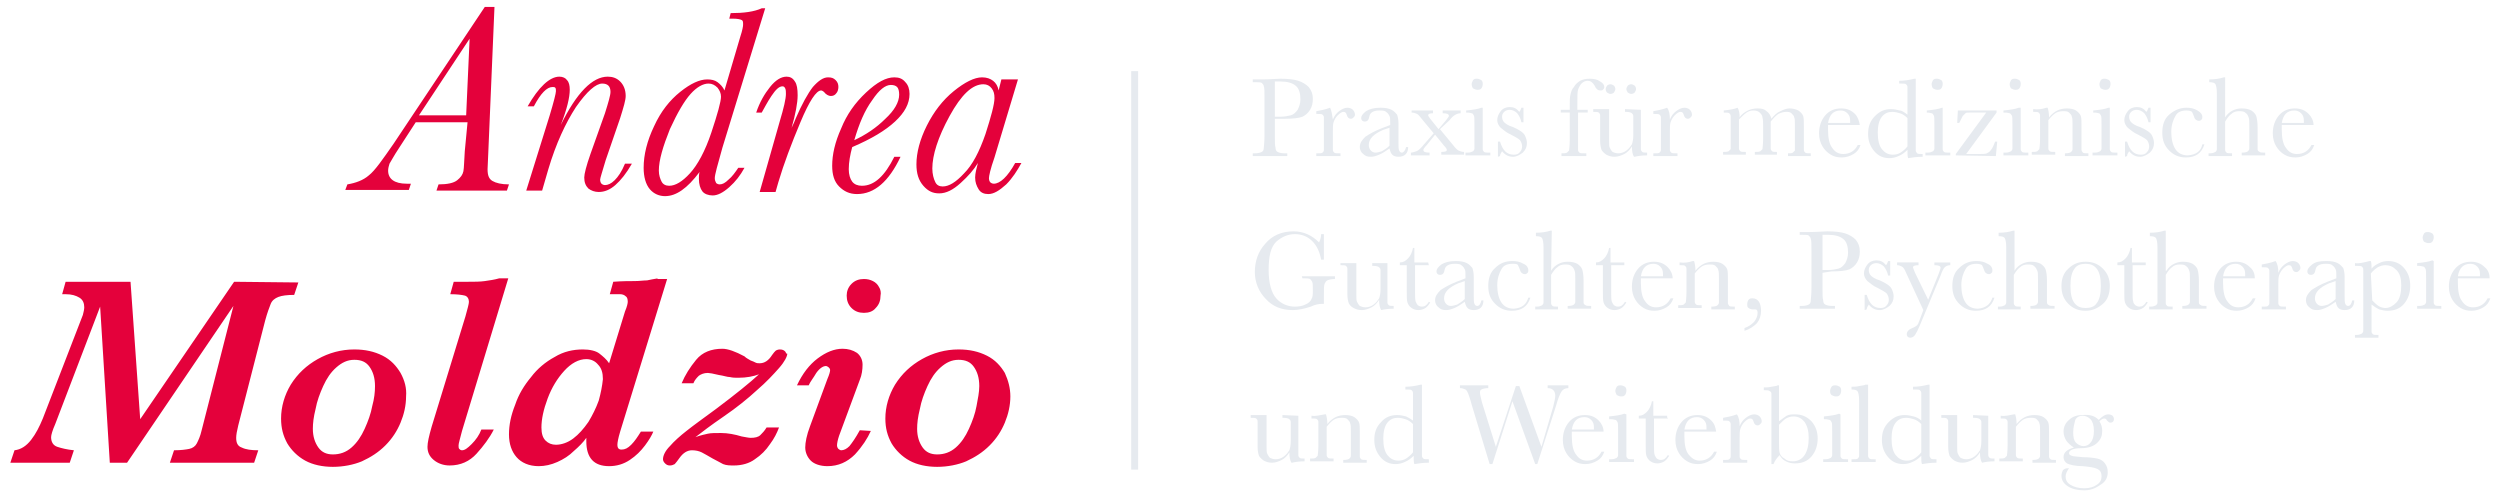 <?xml version="1.0" encoding="utf-8"?>
<!-- Generator: Adobe Illustrator 18.1.1, SVG Export Plug-In . SVG Version: 6.00 Build 0)  -->
<svg version="1.1" id="Markenzeichen" xmlns="http://www.w3.org/2000/svg" xmlns:xlink="http://www.w3.org/1999/xlink" x="0px"
	 y="0px" viewBox="-1 -1 362 72" enable-background="new -1 -1 362 72" xml:space="preserve">
<g>
	<path fill="#E4013B" d="M32.9,39.8L19.3,59.7l-1.4-19.9H8.5L8,41.6h0.5c0.9,0,1.5,0.2,2,0.5c0.5,0.3,0.7,0.8,0.7,1.4
		c0,0.3-0.1,0.7-0.2,1.1L5.2,59.6c-0.5,1.2-1,2.2-1.7,3.1c-0.7,0.9-1.5,1.4-2.4,1.5l-0.6,1.8h8.6l0.6-1.8c-1-0.1-1.8-0.3-2.4-0.5
		c-0.6-0.2-0.9-0.7-0.9-1.4c0-0.3,0.2-1,0.6-1.9l6.5-17l1.4,22.6h2.5l15.4-22.7l-4.6,18c-0.2,0.9-0.5,1.5-0.7,1.9s-0.6,0.7-1.1,0.8
		c-0.5,0.1-1.2,0.2-2.2,0.2l-0.6,1.8h12.2l0.6-1.8c-1,0-1.8-0.1-2.4-0.4c-0.6-0.2-0.8-0.7-0.8-1.4c0-0.4,0.1-1,0.3-1.8l3.9-15.2
		c0.3-1.1,0.6-1.9,0.8-2.4s0.6-0.8,1.1-1c0.5-0.2,1.3-0.3,2.3-0.3l0.6-1.8L32.9,39.8L32.9,39.8z M57,53c-0.6-1-1.4-1.9-2.6-2.5
		s-2.5-0.9-4.1-0.9c-1.9,0-3.7,0.5-5.3,1.4c-1.6,0.9-2.9,2.1-3.9,3.7c-0.9,1.5-1.4,3.2-1.4,4.9c0,1.4,0.3,2.5,0.9,3.6
		c0.6,1,1.5,1.9,2.6,2.5c1.1,0.6,2.5,0.9,4,0.9c1.5,0,3-0.3,4.2-0.8c1.3-0.6,2.4-1.3,3.4-2.3s1.7-2.1,2.2-3.3
		c0.5-1.2,0.8-2.5,0.8-3.8C57.9,55.2,57.6,54.1,57,53L57,53z M52.9,57.8c-0.2,1.1-0.6,2.2-1.1,3.3c-0.5,1.1-1.1,2-1.9,2.7
		c-0.8,0.7-1.7,1-2.7,1c-0.9,0-1.6-0.3-2.1-1c-0.5-0.7-0.8-1.6-0.8-2.7c0-0.8,0.1-1.7,0.4-2.9c0.2-1.1,0.6-2.2,1.1-3.3
		c0.5-1.1,1.1-2,1.9-2.7c0.8-0.7,1.6-1.1,2.6-1.1c1,0,1.7,0.3,2.2,1c0.5,0.7,0.8,1.6,0.8,2.8C53.3,55.8,53.2,56.7,52.9,57.8
		L52.9,57.8z M71.3,39.3c-0.7,0.2-1.4,0.3-2.1,0.4c-0.7,0.1-1.5,0.1-2.4,0.1h-2.1l-0.5,1.8c1,0,1.7,0.1,2.1,0.2
		c0.4,0.1,0.6,0.5,0.6,0.9c0,0.3-0.2,1-0.5,2.1l-4.9,16c-0.4,1.4-0.6,2.3-0.6,2.9c0,0.8,0.3,1.4,0.9,1.9c0.6,0.5,1.4,0.8,2.3,0.8
		c1.6,0,2.9-0.6,3.9-1.7c1-1.1,1.9-2.3,2.5-3.5h-1.8c-0.3,0.8-0.8,1.5-1.4,2.1c-0.6,0.6-1,0.9-1.4,0.9c-0.2,0-0.3-0.1-0.4-0.2
		c-0.1-0.1-0.1-0.3-0.1-0.5c0-0.3,0.2-0.9,0.5-2.1l6.7-22.1L71.3,39.3L71.3,39.3z M94.3,39.3c-0.6,0.1-1.2,0.2-1.6,0.3
		c-0.5,0-1.1,0.1-1.8,0.1c-0.7,0-1.8,0-3.1,0.1l-0.5,1.8c0.7,0,1.2,0,1.5,0c0.3,0,0.6,0.1,0.8,0.3c0.2,0.1,0.3,0.4,0.3,0.8
		c0,0.2-0.1,0.7-0.4,1.4l-2.3,7.5c-0.4-0.6-0.9-1-1.4-1.4c-0.5-0.4-1.4-0.6-2.4-0.6c-1.4,0-2.8,0.3-4.1,1.1
		c-1.3,0.7-2.5,1.7-3.4,2.9c-1,1.2-1.8,2.5-2.3,4c-0.6,1.5-0.9,2.9-0.9,4.3c0,1.4,0.4,2.5,1.1,3.3s1.8,1.3,3.2,1.3
		c0.9,0,1.8-0.2,2.7-0.6c0.9-0.4,1.7-0.9,2.4-1.6c0.7-0.6,1.4-1.3,1.8-1.9c0,0.1,0,0.2,0,0.3s0,0.2,0,0.2c0,2.4,1.1,3.6,3.3,3.6
		c1.1,0,2.1-0.3,3-0.9s1.6-1.3,2.2-2.1c0.6-0.8,1-1.5,1.2-2h-1.8c-0.5,0.8-0.9,1.4-1.4,1.9s-0.9,0.7-1.4,0.7c-0.4,0-0.6-0.2-0.6-0.7
		c0-0.3,0.1-0.9,0.4-1.9l6.8-22.1h-1.4V39.3z M85.7,57c-0.4,1.1-0.9,2.1-1.5,3.1c-0.7,1-1.4,1.8-2.2,2.4c-0.8,0.6-1.7,0.9-2.5,0.9
		c-0.6,0-1.1-0.2-1.5-0.6c-0.4-0.4-0.6-1-0.6-1.9c0-1.2,0.3-2.6,0.9-4.2c0.6-1.6,1.4-2.9,2.4-4c1-1.1,2.1-1.7,3.2-1.7
		c0.7,0,1.3,0.3,1.7,0.8c0.5,0.5,0.7,1.2,0.7,2.1C86.2,54.9,86,55.9,85.7,57L85.7,57z M112.7,49.9c-0.2-0.2-0.4-0.3-0.8-0.3
		c-0.2,0-0.5,0.1-0.6,0.2c-0.1,0.1-0.3,0.3-0.5,0.6c-0.5,0.8-1.1,1.2-1.8,1.2c-0.2,0-0.4,0-0.6-0.1c-0.2-0.1-0.4-0.2-0.7-0.3
		c-0.3-0.2-0.6-0.3-0.9-0.6c-1.3-0.7-2.4-1.1-3.2-1.1c-1.6,0-2.9,0.5-3.8,1.6c-0.9,1.1-1.6,2.2-2.1,3.4h1.7c0.2-0.5,0.5-0.8,0.8-1.1
		c0.3-0.2,0.7-0.4,1.3-0.4c0.2,0,0.8,0.1,1.6,0.3c0.7,0.1,1.2,0.3,1.6,0.3c0.4,0.1,0.8,0.1,1.2,0.1c1.2,0,2.2-0.2,3-0.5
		c-1.3,1.2-3.4,2.9-6.2,5c-1.9,1.4-3.3,2.4-4.3,3.2c-0.9,0.7-1.8,1.5-2.4,2.2c-0.7,0.7-1,1.4-1,1.9c0,0.2,0.1,0.4,0.3,0.6
		c0.2,0.2,0.4,0.3,0.7,0.3c0.3,0,0.5-0.1,0.7-0.2c0.2-0.2,0.4-0.5,0.7-0.9c0.5-0.7,1.1-1.1,1.8-1.1c0.5,0,1,0.1,1.4,0.3
		c0.4,0.2,0.9,0.5,1.6,0.9c0.6,0.3,1.1,0.6,1.5,0.8c0.5,0.2,1,0.2,1.6,0.2c1.1,0,2.2-0.3,3-0.9c0.9-0.6,1.6-1.3,2.2-2.2
		c0.6-0.8,1-1.6,1.3-2.4H110c-0.3,0.5-0.6,0.8-0.9,1.1c-0.3,0.3-0.8,0.4-1.4,0.4c-0.3,0-0.7-0.1-1.3-0.2c-1-0.3-2-0.5-3-0.5
		c-0.8,0-1.5,0-1.9,0.1c-0.4,0.1-1,0.2-1.8,0.5c0.9-0.7,2.2-1.7,4.1-3c1.9-1.3,3.5-2.6,4.8-3.8c1.4-1.2,2.4-2.3,3.2-3.2
		s1.2-1.7,1.2-2.1C112.9,50.3,112.8,50.1,112.7,49.9L112.7,49.9z M126.3,40.6c-0.2-0.4-0.5-0.7-0.9-0.9c-0.4-0.2-0.8-0.3-1.3-0.3
		c-0.7,0-1.3,0.2-1.8,0.7c-0.5,0.5-0.7,1.1-0.7,1.7c0,0.7,0.2,1.3,0.7,1.8c0.5,0.5,1.1,0.7,1.8,0.7c0.7,0,1.3-0.2,1.7-0.7
		c0.5-0.5,0.7-1.1,0.7-1.8C126.6,41.4,126.5,40.9,126.3,40.6L126.3,40.6z M123.5,61.3c-0.6,1.1-1.1,1.8-1.5,2.3
		c-0.4,0.4-0.8,0.6-1.2,0.6c-0.1,0-0.3-0.1-0.4-0.2c-0.1-0.1-0.2-0.3-0.2-0.5c0-0.3,0.1-0.8,0.3-1.4l3-8.1c0.3-0.7,0.4-1.5,0.4-2.2
		c0-0.7-0.3-1.3-0.8-1.7c-0.6-0.4-1.3-0.6-2.1-0.6c-1.2,0-2.4,0.5-3.6,1.4c-1.2,0.9-2.2,2.2-3,3.9h1.7c0.2-0.5,0.7-1.1,1.1-1.8
		c0.5-0.7,1-1,1.4-1c0.1,0,0.3,0.1,0.4,0.2c0.1,0.1,0.2,0.2,0.2,0.4c0,0.2-0.1,0.6-0.4,1.3l-2.5,6.8c-0.5,1.3-0.7,2.4-0.7,3.1
		s0.3,1.4,0.8,1.9s1.4,0.8,2.4,0.8c1.6,0,2.9-0.6,4-1.7c1.1-1.2,1.8-2.3,2.3-3.4L123.5,61.3L123.5,61.3z M144.5,53
		c-0.6-1-1.4-1.9-2.6-2.5s-2.5-0.9-4.1-0.9c-1.9,0-3.7,0.5-5.3,1.4c-1.6,0.9-2.9,2.1-3.9,3.7c-0.9,1.5-1.4,3.2-1.4,4.9
		c0,1.4,0.3,2.5,0.9,3.6c0.6,1,1.5,1.9,2.6,2.5c1.1,0.6,2.5,0.9,4,0.9c1.5,0,3-0.3,4.2-0.8c1.3-0.6,2.4-1.3,3.4-2.3s1.7-2.1,2.2-3.3
		c0.5-1.2,0.8-2.5,0.8-3.8C145.3,55.2,145,54.1,144.5,53L144.5,53z M140.4,57.8c-0.2,1.1-0.6,2.2-1.1,3.3c-0.5,1.1-1.1,2-1.9,2.7
		c-0.8,0.7-1.7,1-2.7,1c-0.9,0-1.6-0.3-2.1-1c-0.5-0.7-0.8-1.6-0.8-2.7c0-0.8,0.1-1.7,0.4-2.9c0.2-1.1,0.6-2.2,1.1-3.3
		c0.5-1.1,1.1-2,1.9-2.7c0.8-0.7,1.6-1.1,2.6-1.1s1.7,0.3,2.2,1c0.5,0.7,0.8,1.6,0.8,2.8C140.8,55.8,140.6,56.7,140.4,57.8
		L140.4,57.8z"/>
	<path fill="#E4013B" d="M66.3,20.9c-0.1,1.4-0.1,2.4-0.2,2.9c-0.1,0.5-0.4,0.9-0.9,1.3c-0.5,0.4-1.4,0.6-2.7,0.6l-0.3,0.9h10.2
		l0.3-0.9c-1.1,0-1.9-0.2-2.4-0.5c-0.5-0.3-0.7-0.8-0.7-1.7l0.1-2.3L70.6,0h-1.4L56,19.8c-1.6,2.3-2.7,3.9-3.6,4.6
		c-0.8,0.7-1.9,1.1-3.1,1.3L49,26.5h9.2l0.3-0.9l-0.6,0c-1.8,0-2.7-0.7-2.7-1.9c0-0.3,0.1-0.7,0.2-1c0.2-0.3,0.6-1.1,1.4-2.3
		l2.4-3.7h7.5L66.3,20.9L66.3,20.9z M59.6,15.8L67,4.6l-0.5,11.1H59.6L59.6,15.8z M88,25.1c-0.5,0.5-1,0.7-1.4,0.7
		c-0.2,0-0.4-0.1-0.5-0.2c-0.1-0.1-0.2-0.3-0.2-0.6c0-0.2,0.3-1.1,0.8-2.8l2.1-6.1c0.5-1.6,0.8-2.6,0.8-3.2c0-0.9-0.3-1.6-0.8-2.1
		c-0.5-0.5-1.1-0.7-1.8-0.7c-2.2,0-4.5,2.3-6.8,7c0.9-2.3,1.3-4,1.3-5.1c0-0.6-0.1-1.1-0.4-1.4c-0.2-0.3-0.6-0.5-1.1-0.5
		c-1.4,0-3,1.5-4.6,4.3h0.9c1-1.9,1.9-2.8,2.7-2.8c0.2,0,0.3,0,0.4,0.1c0.1,0.1,0.1,0.3,0.1,0.5c0,0.3-0.3,1.5-0.9,3.5l-3.4,10.9
		h2.3l0.9-3.1c1.1-3.7,2.5-6.7,4-9c1.6-2.3,2.9-3.4,3.8-3.4c0.4,0,0.7,0.1,0.9,0.3c0.2,0.2,0.3,0.5,0.3,0.9c0,0.5-0.3,1.5-0.8,3.1
		l-2.1,5.9c-0.6,1.7-0.9,2.9-0.9,3.4c0,0.7,0.2,1.2,0.6,1.6c0.4,0.3,0.9,0.5,1.5,0.5c0.8,0,1.6-0.3,2.4-1c0.8-0.7,1.6-1.7,2.4-3.1
		h-1C89,23.9,88.5,24.6,88,25.1L88,25.1z M104.5,25c-0.5,0.5-0.9,0.7-1.3,0.7c-0.2,0-0.4-0.1-0.5-0.2c-0.1-0.2-0.2-0.4-0.2-0.7
		c0-0.5,0.4-1.9,1.1-4.4l6.2-20.2h-0.5c-1.1,0.5-2.6,0.7-4.5,0.7l-0.2,0.8h0.5c0.7,0,1.1,0.1,1.3,0.2c0.2,0.1,0.2,0.3,0.2,0.7
		c0,0.2-0.1,0.8-0.4,1.7l-2.3,7.8c-0.2-0.5-0.6-0.9-1-1.2c-0.4-0.3-0.9-0.4-1.5-0.4c-1.1,0-2.4,0.6-3.9,1.8s-2.8,2.8-3.8,5
		c-1,2.1-1.5,4.1-1.5,6c0,1.3,0.3,2.4,0.9,3.1s1.4,1,2.2,1c1.6,0,3.2-1.1,5-3.5c-0.1,0.3-0.1,0.7-0.1,1c0,0.8,0.2,1.4,0.5,1.8
		c0.3,0.4,0.9,0.6,1.5,0.6c0.7,0,1.5-0.4,2.4-1.2c0.9-0.8,1.6-1.7,2.2-2.8h-0.9C105.5,23.9,105,24.6,104.5,25L104.5,25z M96,17.7
		c1.1-2.4,2.1-4.1,3-5.1c0.9-1,1.8-1.5,2.6-1.5c0.5,0,0.9,0.2,1.3,0.6c0.3,0.4,0.5,0.8,0.5,1.3c0,0.7-0.5,2.5-1.4,5.2
		s-2,4.7-3.1,5.9c-1.1,1.2-2.1,1.8-3,1.8c-0.5,0-0.9-0.2-1.1-0.6c-0.2-0.4-0.4-0.9-0.4-1.6C94.4,22.2,95,20.2,96,17.7L96,17.7z
		 M110.7,12.9c0.6-0.9,1.1-1.4,1.6-1.4c0.2,0,0.3,0.1,0.4,0.3c0.1,0.2,0.1,0.5,0.1,0.8c0,0.7-0.3,2-0.9,4L109,26.8h2.3l0.4-1.4
		c0.8-2.7,1.9-5.6,3.2-8.7c1.3-3.1,2.3-4.6,3-4.6c0.1,0,0.3,0.1,0.4,0.2c0.3,0.4,0.7,0.6,1,0.6c0.3,0,0.6-0.1,0.8-0.4
		c0.2-0.2,0.3-0.6,0.3-0.9c0-0.4-0.1-0.7-0.4-1c-0.3-0.3-0.6-0.4-1.1-0.4c-0.7,0-1.4,0.5-2.2,1.4c-0.7,0.9-1.6,2.5-2.5,4.6
		c-0.3,0.8-0.6,1.3-0.6,1.4c0.6-2.1,0.9-3.7,0.9-4.8c0-0.9-0.1-1.6-0.4-2c-0.3-0.5-0.7-0.7-1.2-0.7c-0.8,0-1.6,0.5-2.4,1.5
		s-1.5,2.2-2,3.7h0.8C109.7,14.6,110.1,13.8,110.7,12.9L110.7,12.9z M123.8,25.9c-0.6,0-1.1-0.2-1.4-0.6c-0.3-0.4-0.5-1-0.5-1.8
		c0-1,0.2-2.1,0.5-3.2c2.8-1.2,4.8-2.4,6.2-3.7s2.1-2.6,2.1-4c0-0.7-0.2-1.3-0.6-1.7c-0.4-0.5-0.9-0.7-1.6-0.7
		c-1.2,0-2.5,0.7-4.1,2.2c-1.6,1.5-2.8,3.2-3.6,5.2c-0.9,2-1.3,3.8-1.3,5.4c0,1.3,0.3,2.3,1,3c0.7,0.7,1.5,1.1,2.6,1.1
		c2.5,0,4.6-1.8,6.3-5.4h-0.9C127.1,24.5,125.6,25.9,123.8,25.9L123.8,25.9L123.8,25.9z M125.3,13.5c1-1.5,1.9-2.2,2.7-2.2
		c0.4,0,0.7,0.1,0.9,0.3s0.3,0.6,0.3,1.1c0,1.1-0.7,2.3-2,3.5c-1.3,1.3-2.8,2.3-4.5,3.1C123.4,16.9,124.2,15,125.3,13.5L125.3,13.5z
		 M143.6,12.1c-0.1-0.6-0.4-1.1-0.8-1.4s-0.9-0.5-1.6-0.5c-1.1,0-2.5,0.7-4.1,2c-1.6,1.3-2.9,3-3.9,5c-1,2-1.5,3.9-1.5,5.6
		c0,1.3,0.3,2.3,1,3.1c0.7,0.8,1.4,1.1,2.3,1.1c1,0,2-0.5,3.1-1.5c1.1-1,1.9-1.9,2.5-2.9c-0.2,0.8-0.4,1.5-0.4,2.1
		c0,0.7,0.2,1.2,0.5,1.7s0.8,0.7,1.4,0.7c0.8,0,1.6-0.5,2.6-1.4c0.9-0.9,1.6-2,2.2-3.1H146c-1.1,2-2.2,3-3.1,3
		c-0.2,0-0.4-0.1-0.5-0.2c-0.1-0.1-0.2-0.3-0.2-0.6c0-0.3,0.2-1.3,0.8-3l3.4-11.3H144L143.6,12.1L143.6,12.1z M136.5,15.8
		c1.7-3.1,3.3-4.6,4.9-4.6c0.5,0,0.9,0.2,1.2,0.6c0.3,0.4,0.4,0.8,0.4,1.4c0,0.9-0.5,2.7-1.3,5.2c-0.9,2.6-1.9,4.5-3.1,5.7
		c-1.2,1.3-2.2,1.9-3.1,1.9c-0.5,0-0.9-0.2-1.1-0.7c-0.2-0.4-0.4-1.1-0.4-1.9C134,21.5,134.8,18.9,136.5,15.8L136.5,15.8z"/>
	<polygon fill="#E6EAEF" points="162.8,9.3 162.8,67 163.8,67 163.8,9.3 	"/>
	<g>
		<path fill="#E6EAEF" d="M183.6,16.4v2.3c0,0.9,0,1.4,0.1,1.7c0,0.3,0.1,0.5,0.3,0.6c0.2,0.1,0.5,0.2,1,0.2h0.4v0.4h-5v-0.4h0.3
			c0.5,0,0.8-0.1,1-0.2c0.2-0.1,0.3-0.3,0.3-0.6c0-0.2,0.1-0.8,0.1-1.8v-5.4c0-0.9,0-1.5-0.1-1.7c0-0.2-0.2-0.4-0.3-0.5
			c-0.2-0.1-0.5-0.1-1.1-0.1h-0.2v-0.4l1.4,0c1.1,0,2-0.1,2.6-0.1c1.1,0,2,0.1,2.6,0.3c0.6,0.2,1.1,0.5,1.5,0.9
			c0.4,0.5,0.6,1,0.6,1.7c0,0.6-0.1,1.1-0.4,1.6c-0.3,0.5-0.7,0.8-1.1,1c-0.5,0.2-1.4,0.3-2.6,0.3H183.6z M183.6,15.9h0.8
			c0.6,0,1.1-0.1,1.5-0.2c0.4-0.1,0.7-0.4,1-0.8c0.2-0.4,0.4-0.9,0.4-1.5c0-0.9-0.2-1.6-0.7-2c-0.5-0.4-1.2-0.6-2.2-0.6
			c-0.4,0-0.7,0-0.8,0L183.6,15.9L183.6,15.9z"/>
		<path fill="#E6EAEF" d="M192,16.3c0.2-0.5,0.5-0.9,0.9-1.2c0.4-0.3,0.8-0.5,1.2-0.5c0.3,0,0.6,0.1,0.8,0.3
			c0.2,0.2,0.3,0.5,0.3,0.7c0,0.2-0.1,0.3-0.2,0.4c-0.1,0.1-0.2,0.2-0.4,0.2c-0.3,0-0.5-0.2-0.6-0.6c-0.1-0.3-0.2-0.4-0.5-0.4
			c-0.2,0-0.5,0.2-0.8,0.5c-0.3,0.3-0.5,0.7-0.6,1c-0.1,0.3-0.1,0.8-0.1,1.4v1.2c0,0.7,0,1.1,0,1.4c0,0.2,0.1,0.3,0.2,0.4
			c0.1,0.1,0.4,0.1,0.7,0.1h0.2v0.4h-3.5v-0.4h0.2c0.3,0,0.6,0,0.7-0.1c0.1-0.1,0.2-0.2,0.2-0.4c0-0.2,0-0.6,0-1.4v-1.9
			c0-0.7,0-1.1,0-1.4c0-0.2-0.1-0.3-0.2-0.4s-0.4-0.1-0.7-0.1h-0.2v-0.4c0.5-0.1,1.2-0.2,2-0.5C191.8,15,191.9,15.6,192,16.3z"/>
		<path fill="#E6EAEF" d="M202.6,20.3h0.3c0,0.9-0.5,1.4-1.4,1.4c-0.4,0-0.7-0.1-0.9-0.3c-0.2-0.2-0.3-0.5-0.4-0.9
			c-0.6,0.4-1,0.7-1.5,0.9c-0.5,0.2-0.8,0.3-1.2,0.3c-0.5,0-0.8-0.1-1.1-0.4c-0.3-0.2-0.5-0.6-0.5-1c0-0.6,0.3-1,0.8-1.5
			c0.6-0.4,1.3-0.8,2.3-1.2l1.3-0.5v-0.3c0-0.5,0-0.8-0.1-1c-0.1-0.2-0.2-0.4-0.5-0.6c-0.2-0.2-0.6-0.2-1-0.2
			c-0.8,0-1.3,0.3-1.4,0.8c-0.1,0.6-0.3,0.8-0.7,0.8c-0.3,0-0.5-0.2-0.5-0.5s0.2-0.6,0.7-1c0.5-0.3,1.1-0.5,2.1-0.5
			c0.7,0,1.2,0.1,1.6,0.3s0.6,0.5,0.8,0.7c0.1,0.3,0.2,0.7,0.2,1.3v2.7c0,0.6,0,1,0.1,1.2c0.1,0.2,0.2,0.3,0.4,0.3
			C202.2,21.1,202.5,20.8,202.6,20.3z M200.2,17.5l-0.9,0.3c-1.4,0.6-2.1,1.3-2.1,2.2c0,0.3,0.1,0.6,0.3,0.8
			c0.2,0.2,0.4,0.3,0.7,0.3c0.2,0,0.6-0.1,0.9-0.2c0.3-0.2,0.7-0.4,1.1-0.8V17.5z"/>
		<path fill="#E6EAEF" d="M207.5,17.7l1.9,2.3c0.3,0.4,0.6,0.7,0.8,0.8s0.5,0.2,0.8,0.2v0.4h-3.3v-0.4c0.6,0,0.8-0.1,0.8-0.3
			c0-0.1-0.1-0.3-0.4-0.6l-1.3-1.6l-1.2,1.5c-0.3,0.3-0.5,0.6-0.5,0.7c0,0.3,0.3,0.4,0.9,0.4v0.4h-2.7v-0.4c0.2,0,0.5-0.1,0.8-0.2
			c0.3-0.1,0.7-0.5,1.1-1l1.4-1.6l-1.5-1.8c-0.4-0.5-0.7-0.9-0.9-1c-0.2-0.1-0.5-0.2-0.8-0.2V15h3.1v0.4c-0.5,0-0.7,0.1-0.7,0.3
			c0,0.1,0.1,0.2,0.3,0.5l1.2,1.5l1.1-1.3c0.2-0.3,0.4-0.5,0.4-0.6c0-0.3-0.3-0.4-0.9-0.4V15h2.6v0.4c-0.5,0-1.1,0.3-1.6,1
			L207.5,17.7z"/>
		<path fill="#E6EAEF" d="M213.7,14.6v4.6c0,0.7,0,1.1,0,1.4c0,0.2,0.1,0.3,0.2,0.4s0.4,0.1,0.7,0.1h0.2v0.4h-3.6v-0.4h0.3
			c0.4,0,0.6-0.1,0.8-0.2c0.1-0.1,0.2-0.2,0.2-0.4c0-0.1,0-0.6,0-1.4v-2c0-0.8,0-1.3-0.1-1.4c-0.1-0.2-0.2-0.3-0.3-0.3
			c-0.1,0-0.3-0.1-0.6-0.1h-0.2V15c1-0.1,1.7-0.2,2.2-0.4C213.6,14.6,213.7,14.6,213.7,14.6z M212.1,11.2c0-0.2,0.1-0.4,0.2-0.6
			c0.2-0.2,0.3-0.2,0.6-0.2c0.2,0,0.4,0.1,0.6,0.2c0.2,0.2,0.2,0.4,0.2,0.6c0,0.2-0.1,0.5-0.2,0.6c-0.2,0.2-0.3,0.2-0.6,0.2
			c-0.2,0-0.4-0.1-0.6-0.2C212.2,11.7,212.1,11.4,212.1,11.2z"/>
		<path fill="#E6EAEF" d="M215.9,21.7v-2.2h0.3c0.4,1.3,1,1.9,2,1.9c0.4,0,0.7-0.1,0.9-0.4c0.2-0.2,0.3-0.5,0.3-0.8
			c0-0.3-0.1-0.6-0.3-0.9c-0.2-0.2-0.7-0.5-1.3-0.8c-0.7-0.3-1.1-0.7-1.5-1c-0.3-0.3-0.5-0.7-0.5-1.1c0-0.5,0.2-0.9,0.5-1.3
			c0.3-0.4,0.8-0.6,1.3-0.6c0.6,0,1,0.2,1.4,0.7c0.1-0.1,0.2-0.3,0.3-0.6h0.3v2.1h-0.3c-0.1-0.5-0.3-0.9-0.6-1.3
			c-0.3-0.3-0.7-0.5-1.1-0.5c-0.3,0-0.6,0.1-0.8,0.3c-0.2,0.2-0.3,0.4-0.3,0.7c0,0.3,0.1,0.6,0.3,0.8c0.2,0.2,0.6,0.5,1.3,0.7
			c0.9,0.4,1.5,0.8,1.7,1.2c0.2,0.4,0.3,0.8,0.3,1.1c0,0.6-0.2,1-0.6,1.4c-0.4,0.3-0.9,0.6-1.4,0.6c-0.6,0-1.1-0.2-1.6-0.8
			c-0.1,0.2-0.3,0.4-0.3,0.7L215.9,21.7L215.9,21.7z"/>
		<path fill="#E6EAEF" d="M228.9,14.9v0.4h-1.4v4c0,0.7,0,1.1,0,1.4c0,0.2,0.1,0.3,0.2,0.4c0.1,0.1,0.4,0.1,0.7,0.1h0.3v0.4h-3.6
			v-0.4c0.4,0,0.6,0,0.8-0.1c0.1-0.1,0.2-0.2,0.3-0.3c0-0.1,0.1-0.6,0.1-1.5v-4h-1.3v-0.4h1.3v-0.6c0-0.7,0-1.2,0.1-1.6
			c0.1-0.4,0.2-0.8,0.5-1.1c0.2-0.4,0.6-0.7,0.9-0.9c0.4-0.2,0.8-0.3,1.4-0.3c0.6,0,1.1,0.1,1.5,0.4c0.4,0.2,0.6,0.5,0.6,0.8
			c0,0.2-0.1,0.3-0.2,0.4c-0.1,0.1-0.2,0.1-0.4,0.1c-0.3,0-0.6-0.2-0.8-0.7c-0.3-0.5-0.6-0.7-1-0.7c-0.3,0-0.6,0.1-0.9,0.4
			c-0.2,0.2-0.4,0.6-0.5,0.9s-0.1,1.1-0.1,2.4v0.5L228.9,14.9L228.9,14.9z"/>
		<path fill="#E6EAEF" d="M236.6,14.9v4.3c0,0.7,0,1.2,0,1.4c0,0.2,0.1,0.3,0.2,0.4s0.4,0.1,0.7,0.1v0.4c-0.8,0-1.4,0.1-1.8,0.2
			h-0.1c-0.2-0.3-0.3-0.8-0.3-1.5c-0.3,0.5-0.7,0.9-1.1,1.1c-0.4,0.2-0.9,0.4-1.4,0.4c-0.5,0-0.8-0.1-1.2-0.3
			c-0.3-0.2-0.6-0.5-0.7-0.7c-0.1-0.3-0.2-0.7-0.2-1.3v-2.3c0-0.8,0-1.3,0-1.4c0-0.2-0.1-0.3-0.2-0.4c-0.1-0.1-0.4-0.1-0.8-0.1v-0.4
			h2.3v4.6c0,0.5,0,0.8,0.1,1c0.1,0.2,0.2,0.4,0.4,0.6c0.2,0.1,0.5,0.2,0.8,0.2c0.4,0,0.8-0.1,1.2-0.4c0.4-0.3,0.6-0.6,0.8-0.9
			c0.1-0.3,0.2-0.7,0.2-1.3v-1.5c0-0.7,0-1.2,0-1.3c0-0.2-0.1-0.3-0.2-0.4c-0.1-0.1-0.4-0.2-0.8-0.2h-0.2v-0.4L236.6,14.9
			L236.6,14.9z M231.5,11.9c0-0.2,0.1-0.3,0.2-0.5c0.1-0.1,0.3-0.2,0.5-0.2c0.2,0,0.3,0.1,0.5,0.2c0.1,0.1,0.2,0.3,0.2,0.5
			s-0.1,0.3-0.2,0.5c-0.1,0.1-0.3,0.2-0.5,0.2s-0.3-0.1-0.5-0.2C231.6,12.3,231.5,12.1,231.5,11.9z M234.5,11.9
			c0-0.2,0.1-0.3,0.2-0.5c0.1-0.1,0.3-0.2,0.5-0.2c0.2,0,0.3,0.1,0.5,0.2c0.1,0.1,0.2,0.3,0.2,0.5c0,0.2-0.1,0.3-0.2,0.5
			c-0.1,0.1-0.3,0.2-0.5,0.2c-0.2,0-0.3-0.1-0.5-0.2C234.6,12.2,234.5,12.1,234.5,11.9z"/>
		<path fill="#E6EAEF" d="M240.8,16.3c0.2-0.5,0.5-0.9,0.9-1.2c0.4-0.3,0.8-0.5,1.2-0.5c0.3,0,0.6,0.1,0.8,0.3s0.3,0.5,0.3,0.7
			c0,0.2-0.1,0.3-0.2,0.4c-0.1,0.1-0.2,0.2-0.4,0.2c-0.3,0-0.5-0.2-0.6-0.6c-0.1-0.3-0.2-0.4-0.5-0.4c-0.2,0-0.5,0.2-0.8,0.5
			c-0.3,0.3-0.5,0.7-0.6,1c-0.1,0.3-0.1,0.8-0.1,1.4v1.2c0,0.7,0,1.1,0,1.4c0,0.2,0.1,0.3,0.2,0.4c0.1,0.1,0.4,0.1,0.7,0.1h0.2v0.4
			h-3.5v-0.4h0.2c0.3,0,0.6,0,0.7-0.1c0.1-0.1,0.2-0.2,0.2-0.4c0-0.2,0-0.6,0-1.4v-1.9c0-0.7,0-1.1,0-1.4c0-0.2-0.1-0.3-0.2-0.4
			s-0.4-0.1-0.7-0.1h-0.2v-0.4c0.5-0.1,1.2-0.2,2-0.5C240.7,15,240.8,15.6,240.8,16.3z"/>
		<path fill="#E6EAEF" d="M250.6,14.6L250.6,14.6c0.2,0.3,0.3,0.8,0.3,1.4c0.3-0.5,0.8-0.8,1.2-1c0.4-0.2,0.9-0.3,1.4-0.3
			c0.6,0,1,0.1,1.3,0.4c0.3,0.2,0.6,0.6,0.7,1.1c0.4-0.5,0.8-0.9,1.3-1.1c0.4-0.2,0.9-0.4,1.3-0.4c0.5,0,0.9,0.1,1.3,0.3
			c0.3,0.2,0.6,0.5,0.7,0.8c0.1,0.3,0.1,0.8,0.1,1.5v2c0,0.8,0,1.3,0,1.4c0,0.2,0.1,0.3,0.2,0.4c0.1,0.1,0.4,0.1,0.8,0.1v0.4h-3.3
			v-0.4c0.3,0,0.6,0,0.7-0.1c0.1-0.1,0.2-0.2,0.3-0.3c0-0.2,0-0.6,0-1.4V17c0-0.5,0-0.8-0.1-1c0-0.2-0.2-0.4-0.4-0.6
			c-0.2-0.2-0.5-0.2-0.8-0.2c-0.3,0-0.7,0.1-1.1,0.3c-0.3,0.2-0.7,0.6-1.1,1.1v2.6c0,0.7,0,1.1,0,1.3c0,0.2,0.1,0.3,0.2,0.4
			c0.1,0.1,0.4,0.1,0.7,0.1v0.4h-3.2v-0.4c0.3,0,0.6,0,0.8-0.1c0.1-0.1,0.2-0.2,0.3-0.3c0-0.2,0.1-0.6,0.1-1.5v-1.8
			c0-0.6,0-1-0.1-1.3c0-0.3-0.2-0.5-0.4-0.7c-0.2-0.2-0.5-0.3-0.9-0.3s-0.7,0.1-1,0.3s-0.7,0.6-1.1,1v2.8c0,0.7,0,1.2,0,1.4
			c0,0.2,0.1,0.3,0.2,0.4c0.1,0.1,0.4,0.1,0.8,0.1v0.4h-3.3v-0.4c0.3,0,0.6,0,0.8-0.1c0.1-0.1,0.2-0.2,0.3-0.3c0-0.2,0-0.6,0-1.4v-2
			c0-0.8,0-1.2,0-1.4c0-0.2-0.1-0.3-0.2-0.4c-0.1-0.1-0.4-0.1-0.8-0.1V15C249.5,14.9,250.1,14.8,250.6,14.6z"/>
		<path fill="#E6EAEF" d="M268.3,17.1h-4.6c0,0.3,0,0.6,0,0.7c0,1.2,0.2,2.1,0.6,2.6c0.4,0.6,0.9,0.9,1.6,0.9c1,0,1.7-0.5,2.1-1.3
			h0.4c-0.2,0.6-0.5,1-1,1.3c-0.5,0.3-1.1,0.5-1.7,0.5c-0.6,0-1.1-0.1-1.6-0.4c-0.5-0.3-0.9-0.7-1.2-1.2c-0.3-0.5-0.5-1.1-0.5-1.9
			c0-1,0.3-1.9,0.9-2.6c0.6-0.7,1.4-1,2.3-1c0.9,0,1.5,0.3,2,0.8C268,15.9,268.2,16.5,268.3,17.1z M266.9,16.8c0-0.1,0-0.2,0-0.3
			c0-0.5-0.1-0.8-0.4-1.1c-0.3-0.3-0.6-0.4-1-0.4c-1,0-1.6,0.6-1.8,1.8C263.7,16.8,266.9,16.8,266.9,16.8z"/>
		<path fill="#E6EAEF" d="M275.2,15.6V13c0-0.7,0-1.1,0-1.4c0-0.2-0.1-0.3-0.2-0.4c-0.1-0.1-0.4-0.1-0.7-0.1H274v-0.4
			c0.7,0,1.4-0.1,2.2-0.3h0.2v9c0,0.8,0,1.3,0,1.4s0.1,0.3,0.2,0.4c0.1,0.1,0.4,0.1,0.8,0.1v0.4c-0.8,0-1.5,0.1-2.1,0.2
			c-0.1-0.2-0.1-0.7-0.1-1.2c-0.4,0.4-0.8,0.7-1.3,0.9c-0.4,0.2-0.9,0.3-1.3,0.3c-0.9,0-1.6-0.3-2.2-1c-0.6-0.7-0.9-1.5-0.9-2.5
			c0-1.1,0.3-1.9,1-2.6c0.7-0.7,1.4-1,2.3-1c0.5,0,0.9,0.1,1.3,0.2C274.4,15,274.8,15.3,275.2,15.6z M275.2,16.1
			c-0.3-0.3-0.7-0.6-1.1-0.7c-0.3-0.1-0.7-0.2-1.1-0.2c-0.6,0-1.1,0.2-1.5,0.7c-0.4,0.5-0.6,1.3-0.6,2.3c0,1.1,0.2,1.9,0.6,2.4
			c0.4,0.5,0.9,0.8,1.6,0.8c0.4,0,0.8-0.1,1.1-0.3c0.3-0.2,0.7-0.5,1-0.9V16.1z"/>
		<path fill="#E6EAEF" d="M280.3,14.6v4.6c0,0.7,0,1.1,0,1.4c0,0.2,0.1,0.3,0.2,0.4c0.1,0.1,0.4,0.1,0.7,0.1h0.2v0.4h-3.6v-0.4h0.3
			c0.4,0,0.6-0.1,0.8-0.2c0.1-0.1,0.2-0.2,0.2-0.4c0-0.1,0-0.6,0-1.4v-2c0-0.8,0-1.3-0.1-1.4c-0.1-0.2-0.2-0.3-0.3-0.3
			c-0.1,0-0.3-0.1-0.6-0.1H278V15c1-0.1,1.7-0.2,2.2-0.4C280.2,14.6,280.3,14.6,280.3,14.6z M278.7,11.2c0-0.2,0.1-0.4,0.2-0.6
			c0.2-0.2,0.3-0.2,0.6-0.2c0.2,0,0.4,0.1,0.6,0.2c0.2,0.2,0.2,0.4,0.2,0.6c0,0.2-0.1,0.5-0.2,0.6c-0.2,0.2-0.3,0.2-0.6,0.2
			c-0.2,0-0.4-0.1-0.6-0.2C278.8,11.7,278.7,11.4,278.7,11.2z"/>
		<path fill="#E6EAEF" d="M282.2,21.5v-0.2l4.4-6h-2.4c-0.3,0-0.5,0-0.6,0.1s-0.2,0.2-0.4,0.4c-0.1,0.2-0.3,0.6-0.5,1h-0.3l0.1-1.8
			h5.6v0.3l-4.4,6h1.8c0.6,0,1,0,1.2-0.1c0.2-0.1,0.4-0.2,0.6-0.5c0.2-0.2,0.4-0.7,0.6-1.2h0.3l-0.2,2.1L282.2,21.5L282.2,21.5z"/>
		<path fill="#E6EAEF" d="M291.6,14.6v4.6c0,0.7,0,1.1,0,1.4c0,0.2,0.1,0.3,0.2,0.4s0.4,0.1,0.7,0.1h0.2v0.4h-3.6v-0.4h0.3
			c0.4,0,0.6-0.1,0.8-0.2c0.1-0.1,0.2-0.2,0.2-0.4c0-0.1,0-0.6,0-1.4v-2c0-0.8,0-1.3-0.1-1.4s-0.2-0.3-0.3-0.3
			c-0.1,0-0.3-0.1-0.6-0.1h-0.3V15c1-0.1,1.7-0.2,2.2-0.4C291.3,14.6,291.6,14.6,291.6,14.6z M290,11.2c0-0.2,0.1-0.4,0.2-0.6
			c0.2-0.2,0.3-0.2,0.6-0.2c0.2,0,0.4,0.1,0.6,0.2c0.2,0.2,0.2,0.4,0.2,0.6c0,0.2-0.1,0.5-0.2,0.6c-0.2,0.2-0.3,0.2-0.6,0.2
			c-0.2,0-0.4-0.1-0.6-0.2C290.1,11.7,290,11.4,290,11.2z"/>
		<path fill="#E6EAEF" d="M295.3,14.6h0.2c0.1,0.3,0.2,0.8,0.2,1.4c0.4-0.5,0.8-0.8,1.2-1c0.4-0.2,0.9-0.3,1.4-0.3
			c0.5,0,1,0.1,1.3,0.3c0.3,0.2,0.6,0.5,0.7,0.8c0.1,0.3,0.1,0.8,0.1,1.4v2.1c0,0.8,0,1.3,0,1.4c0,0.1,0.1,0.3,0.2,0.4
			c0.1,0.1,0.4,0.1,0.8,0.1v0.4h-3.4v-0.4h0.1c0.4,0,0.7-0.1,0.8-0.2c0.1-0.1,0.2-0.2,0.2-0.4c0-0.1,0-0.6,0-1.4v-2.2
			c0-0.5,0-0.9-0.1-1.1c0-0.2-0.2-0.4-0.4-0.6c-0.2-0.2-0.5-0.2-0.9-0.2c-0.4,0-0.8,0.1-1.1,0.3c-0.3,0.2-0.7,0.6-1,1v2.7
			c0,0.8,0,1.3,0,1.4c0,0.2,0.1,0.3,0.2,0.4c0.1,0.1,0.4,0.1,0.8,0.1v0.4h-3.4v-0.4c0.4,0,0.6,0,0.8-0.1c0.1-0.1,0.2-0.2,0.3-0.3
			c0-0.1,0.1-0.6,0.1-1.5v-2c0-0.8,0-1.3,0-1.4c0-0.2-0.1-0.3-0.2-0.4c-0.1-0.1-0.4-0.1-0.8-0.1v-0.4
			C294.1,14.9,294.7,14.8,295.3,14.6z"/>
		<path fill="#E6EAEF" d="M304.5,14.6v4.6c0,0.7,0,1.1,0,1.4c0,0.2,0.1,0.3,0.2,0.4c0.1,0.1,0.4,0.1,0.7,0.1h0.2v0.4h-3.6v-0.4h0.3
			c0.4,0,0.6-0.1,0.8-0.2c0.1-0.1,0.2-0.2,0.2-0.4c0-0.1,0-0.6,0-1.4v-2c0-0.8,0-1.3-0.1-1.4c-0.1-0.2-0.2-0.3-0.3-0.3
			c-0.1,0-0.3-0.1-0.6-0.1h-0.2V15c1-0.1,1.7-0.2,2.2-0.4C304.4,14.6,304.5,14.6,304.5,14.6z M303,11.2c0-0.2,0.1-0.4,0.2-0.6
			c0.2-0.2,0.3-0.2,0.6-0.2c0.2,0,0.4,0.1,0.6,0.2c0.2,0.2,0.2,0.4,0.2,0.6c0,0.2-0.1,0.5-0.2,0.6c-0.2,0.2-0.3,0.2-0.6,0.2
			c-0.2,0-0.4-0.1-0.6-0.2C303.1,11.7,303,11.4,303,11.2z"/>
		<path fill="#E6EAEF" d="M306.7,21.7v-2.2h0.3c0.4,1.3,1,1.9,2,1.9c0.4,0,0.7-0.1,0.9-0.4c0.2-0.2,0.3-0.5,0.3-0.8
			c0-0.3-0.1-0.6-0.3-0.9c-0.2-0.2-0.7-0.5-1.3-0.8c-0.7-0.3-1.1-0.7-1.5-1c-0.3-0.3-0.5-0.7-0.5-1.1c0-0.5,0.2-0.9,0.5-1.3
			c0.3-0.4,0.8-0.6,1.3-0.6c0.6,0,1,0.2,1.4,0.7c0.1-0.1,0.2-0.3,0.3-0.6h0.3v2.1h-0.3c-0.1-0.5-0.3-0.9-0.6-1.3
			c-0.3-0.3-0.7-0.5-1.1-0.5c-0.3,0-0.6,0.1-0.8,0.3c-0.2,0.2-0.3,0.4-0.3,0.7c0,0.3,0.1,0.6,0.3,0.8c0.2,0.2,0.6,0.5,1.3,0.7
			c0.9,0.4,1.5,0.8,1.7,1.2c0.2,0.4,0.3,0.8,0.3,1.1c0,0.6-0.2,1-0.6,1.4c-0.4,0.3-0.9,0.6-1.4,0.6c-0.6,0-1.1-0.2-1.6-0.8
			c-0.1,0.2-0.3,0.4-0.3,0.7L306.7,21.7L306.7,21.7z"/>
		<path fill="#E6EAEF" d="M317.9,19.9h0.3c-0.4,1.3-1.3,1.9-2.7,1.9c-0.9,0-1.7-0.3-2.4-1c-0.7-0.7-1-1.5-1-2.6c0-1.1,0.3-2,1-2.6
			s1.5-1,2.5-1c0.6,0,1.1,0.1,1.6,0.4s0.7,0.6,0.7,0.9c0,0.1,0,0.3-0.1,0.4c-0.1,0.1-0.2,0.2-0.4,0.2c-0.3,0-0.6-0.2-0.7-0.6
			c-0.1-0.3-0.2-0.5-0.3-0.7c-0.1-0.1-0.4-0.2-0.8-0.2c-0.7,0-1.3,0.2-1.6,0.8c-0.3,0.5-0.6,1.3-0.6,2.3c0,1,0.2,1.9,0.6,2.5
			c0.4,0.6,1,0.9,1.8,0.9C317,21.4,317.7,20.9,317.9,19.9z"/>
		<path fill="#E6EAEF" d="M321.2,16c0.3-0.5,0.7-0.8,1.1-1c0.4-0.2,0.8-0.3,1.3-0.3c0.6,0,1,0.1,1.4,0.3c0.3,0.2,0.6,0.5,0.7,0.8
			c0.1,0.3,0.2,0.9,0.2,1.6v1.8c0,0.8,0,1.3,0,1.4c0,0.2,0.1,0.3,0.3,0.4c0.1,0.1,0.4,0.1,0.8,0.1v0.4h-3.4v-0.4h0.1
			c0.4,0,0.7-0.1,0.8-0.2c0.1-0.1,0.2-0.2,0.2-0.4c0-0.1,0-0.6,0-1.3v-2c0-0.6,0-1-0.1-1.2c-0.1-0.3-0.2-0.5-0.5-0.7
			c-0.2-0.2-0.6-0.2-0.9-0.2c-0.4,0-0.8,0.1-1.1,0.4c-0.3,0.2-0.6,0.6-0.9,1.1v2.7c0,0.7,0,1.2,0,1.4s0.1,0.3,0.2,0.4
			c0.1,0.1,0.4,0.1,0.8,0.1v0.4h-3.4v-0.4h0.2c0.4,0,0.6-0.1,0.8-0.2c0.1-0.1,0.2-0.2,0.2-0.4c0-0.1,0-0.6,0-1.4v-6.7
			c0-0.7-0.1-1.1-0.2-1.3c-0.1-0.2-0.4-0.3-0.9-0.3v-0.4c0.8,0,1.5-0.1,2.1-0.3h0.2L321.2,16L321.2,16z"/>
		<path fill="#E6EAEF" d="M334,17.1h-4.6c0,0.3,0,0.6,0,0.7c0,1.2,0.2,2.1,0.6,2.6c0.4,0.6,0.9,0.9,1.6,0.9c1,0,1.7-0.5,2.1-1.3h0.4
			c-0.2,0.6-0.5,1-1,1.3c-0.5,0.3-1.1,0.5-1.7,0.5c-0.6,0-1.1-0.1-1.6-0.4c-0.5-0.3-0.9-0.7-1.2-1.2c-0.3-0.5-0.5-1.1-0.5-1.9
			c0-1,0.3-1.9,0.9-2.6c0.6-0.7,1.4-1,2.3-1c0.9,0,1.5,0.3,2,0.8C333.7,15.9,334,16.5,334,17.1z M332.6,16.8c0-0.1,0-0.2,0-0.3
			c0-0.5-0.1-0.8-0.4-1.1c-0.3-0.3-0.6-0.4-1-0.4c-1,0-1.6,0.6-1.8,1.8C329.4,16.8,332.6,16.8,332.6,16.8z"/>
	</g>
	<g>
		<path fill="#E6EAEF" d="M187.5,39h4.8v0.4c-0.5,0-0.9,0.1-1.1,0.2c-0.2,0.1-0.3,0.3-0.4,0.5c-0.1,0.2-0.1,0.8-0.1,1.8V43
			c-0.1,0-0.2,0-0.3,0c-0.4,0-1,0.1-1.6,0.4c-0.9,0.3-1.8,0.5-2.6,0.5c-1.6,0-2.9-0.5-3.9-1.6c-1-1-1.6-2.4-1.6-3.9
			c0-1.6,0.5-3,1.5-4.1c1-1.2,2.4-1.8,4.1-1.8c1.5,0,2.7,0.6,3.7,1.6c0.2-0.4,0.3-0.8,0.3-1.2h0.4v3.7h-0.4c-0.2-1.1-0.6-2-1.3-2.7
			c-0.7-0.7-1.6-1-2.5-1c-1,0-1.9,0.4-2.7,1.1c-0.8,0.8-1.1,2.1-1.1,4.1c0,1.9,0.4,3.3,1.1,4.1c0.7,0.8,1.7,1.2,2.7,1.2
			c0.6,0,1.1-0.1,1.5-0.3c0.5-0.2,0.8-0.5,0.9-0.8c0.2-0.3,0.2-0.7,0.2-1.3c0-0.6,0-1-0.1-1.2c-0.1-0.2-0.2-0.3-0.3-0.4
			c-0.2-0.1-0.5-0.1-0.9-0.1h-0.2L187.5,39L187.5,39z"/>
		<path fill="#E6EAEF" d="M199.9,37.1v4.3c0,0.7,0,1.2,0,1.4c0,0.2,0.1,0.3,0.2,0.4s0.4,0.1,0.7,0.1v0.4c-0.8,0-1.4,0.1-1.8,0.2H199
			c-0.2-0.3-0.3-0.8-0.3-1.5c-0.3,0.5-0.7,0.9-1.1,1.1c-0.4,0.2-0.9,0.4-1.4,0.4c-0.5,0-0.8-0.1-1.2-0.3s-0.6-0.5-0.7-0.7
			c-0.1-0.3-0.2-0.7-0.2-1.3v-2.3c0-0.8,0-1.3,0-1.4c0-0.2-0.1-0.3-0.2-0.4c-0.1-0.1-0.4-0.1-0.8-0.1v-0.3h2.3v4.6
			c0,0.5,0,0.8,0.1,1c0.1,0.2,0.2,0.4,0.4,0.6c0.2,0.1,0.5,0.2,0.8,0.2c0.4,0,0.8-0.1,1.2-0.4c0.4-0.3,0.6-0.6,0.8-0.9
			c0.1-0.3,0.2-0.7,0.2-1.3v-1.5c0-0.7,0-1.2,0-1.3c0-0.2-0.1-0.3-0.2-0.4c-0.1-0.1-0.4-0.2-0.8-0.2h-0.2v-0.4H199.9z"/>
		<path fill="#E6EAEF" d="M205.9,37.4h-2v4c0,0.6,0,1,0.1,1.3c0.1,0.2,0.2,0.4,0.3,0.5c0.2,0.1,0.3,0.2,0.6,0.2c0.4,0,0.7-0.2,1-0.7
			l0.2,0.1c-0.2,0.3-0.4,0.6-0.7,0.8c-0.3,0.2-0.7,0.3-1,0.3c-0.4,0-0.7-0.1-1-0.3s-0.5-0.5-0.6-0.8s-0.1-0.8-0.1-1.6v-3.8h-1v-0.4
			c0.5,0,0.8-0.2,1.2-0.6c0.3-0.3,0.6-0.9,0.7-1.5h0.2v2.1h2L205.9,37.4L205.9,37.4z"/>
		<path fill="#E6EAEF" d="M213.5,42.5h0.3c0,0.9-0.5,1.4-1.4,1.4c-0.4,0-0.7-0.1-0.9-0.3c-0.2-0.2-0.3-0.5-0.4-0.9
			c-0.6,0.4-1,0.7-1.5,0.9c-0.5,0.2-0.8,0.3-1.2,0.3c-0.5,0-0.8-0.1-1.1-0.4c-0.3-0.2-0.5-0.6-0.5-1c0-0.6,0.3-1,0.8-1.5
			c0.6-0.4,1.3-0.8,2.3-1.2l1.3-0.5V39c0-0.5,0-0.8-0.1-1c-0.1-0.2-0.2-0.4-0.5-0.6c-0.2-0.2-0.6-0.2-1-0.2c-0.8,0-1.3,0.3-1.4,0.8
			c-0.1,0.6-0.3,0.8-0.7,0.8c-0.3,0-0.5-0.2-0.5-0.5c0-0.3,0.2-0.6,0.7-1c0.5-0.3,1.1-0.5,2.1-0.5c0.7,0,1.2,0.1,1.6,0.3
			s0.6,0.5,0.8,0.7c0.1,0.3,0.2,0.7,0.2,1.3v2.7c0,0.6,0,1,0.1,1.2c0.1,0.2,0.2,0.3,0.4,0.3C213.2,43.3,213.4,43,213.5,42.5z
			 M211.1,39.7l-0.9,0.3c-1.4,0.6-2.1,1.3-2.1,2.2c0,0.3,0.1,0.6,0.3,0.8c0.2,0.2,0.4,0.3,0.7,0.3c0.2,0,0.6-0.1,0.9-0.2
			c0.3-0.2,0.7-0.4,1.1-0.8V39.7z"/>
		<path fill="#E6EAEF" d="M220.3,42.1h0.3c-0.4,1.3-1.3,1.9-2.7,1.9c-0.9,0-1.7-0.3-2.4-1c-0.7-0.7-1-1.5-1-2.6c0-1.1,0.3-2,1-2.6
			c0.7-0.7,1.5-1,2.5-1c0.6,0,1.1,0.1,1.6,0.4c0.5,0.2,0.7,0.6,0.7,0.9c0,0.1,0,0.3-0.1,0.4c-0.1,0.1-0.2,0.2-0.4,0.2
			c-0.3,0-0.6-0.2-0.7-0.6c-0.1-0.3-0.2-0.5-0.3-0.7s-0.4-0.2-0.8-0.2c-0.7,0-1.3,0.2-1.6,0.8c-0.3,0.5-0.6,1.3-0.6,2.3
			c0,1,0.2,1.9,0.6,2.5c0.4,0.6,1,0.9,1.8,0.9C219.4,43.6,220,43.1,220.3,42.1z"/>
		<path fill="#E6EAEF" d="M223.6,38.2c0.3-0.5,0.7-0.8,1.1-1c0.4-0.2,0.8-0.3,1.3-0.3c0.6,0,1,0.1,1.4,0.3c0.3,0.2,0.6,0.5,0.7,0.8
			c0.1,0.3,0.2,0.9,0.2,1.6v1.8c0,0.8,0,1.3,0,1.4c0,0.2,0.1,0.3,0.3,0.4c0.1,0.1,0.4,0.1,0.8,0.1v0.4h-3.4v-0.4h0.1
			c0.4,0,0.7-0.1,0.8-0.2c0.1-0.1,0.2-0.2,0.2-0.4c0-0.1,0-0.6,0-1.3v-2c0-0.6,0-1-0.1-1.2c-0.1-0.3-0.2-0.5-0.5-0.7
			c-0.2-0.2-0.6-0.2-0.9-0.2c-0.4,0-0.8,0.1-1.1,0.4c-0.3,0.2-0.6,0.6-0.9,1.1v2.7c0,0.7,0,1.2,0,1.4c0,0.2,0.1,0.3,0.2,0.4
			c0.1,0.1,0.4,0.1,0.8,0.1v0.4h-3.3v-0.4h0.2c0.4,0,0.6-0.1,0.8-0.2c0.1-0.1,0.2-0.2,0.2-0.4c0-0.1,0-0.6,0-1.4v-6.6
			c0-0.7-0.1-1.1-0.2-1.3c-0.1-0.2-0.4-0.3-0.9-0.3v-0.5c0.8,0,1.5-0.1,2.1-0.3h0.2L223.6,38.2L223.6,38.2z"/>
		<path fill="#E6EAEF" d="M234.3,37.4h-2v4c0,0.6,0,1,0.1,1.3c0.1,0.2,0.2,0.4,0.3,0.5c0.2,0.1,0.3,0.2,0.6,0.2c0.4,0,0.7-0.2,1-0.7
			l0.2,0.1c-0.2,0.3-0.4,0.6-0.7,0.8c-0.3,0.2-0.7,0.3-1,0.3c-0.4,0-0.7-0.1-1-0.3c-0.3-0.2-0.5-0.5-0.6-0.8
			c-0.1-0.3-0.1-0.8-0.1-1.6v-3.8h-1v-0.4c0.5,0,0.8-0.2,1.2-0.6c0.3-0.3,0.6-0.9,0.7-1.5h0.2v2.1h2v0.4H234.3z"/>
		<path fill="#E6EAEF" d="M241.2,39.3h-4.6c0,0.3,0,0.6,0,0.7c0,1.2,0.2,2.1,0.6,2.6c0.4,0.6,0.9,0.9,1.6,0.9c1,0,1.7-0.5,2.1-1.3
			h0.4c-0.2,0.6-0.5,1-1,1.3s-1.1,0.5-1.7,0.5c-0.6,0-1.1-0.1-1.6-0.4c-0.5-0.3-0.9-0.7-1.2-1.2c-0.3-0.5-0.5-1.1-0.5-1.9
			c0-1,0.3-1.9,0.9-2.6c0.6-0.7,1.4-1,2.3-1c0.9,0,1.5,0.3,2,0.8C240.9,38.1,241.2,38.7,241.2,39.3z M239.8,39c0-0.1,0-0.2,0-0.3
			c0-0.5-0.1-0.8-0.4-1.1c-0.3-0.3-0.6-0.4-1-0.4c-1,0-1.6,0.6-1.8,1.8H239.8z"/>
		<path fill="#E6EAEF" d="M244.1,36.8h0.2c0.1,0.3,0.2,0.8,0.2,1.4c0.4-0.5,0.8-0.8,1.2-1c0.4-0.2,0.9-0.3,1.4-0.3
			c0.5,0,1,0.1,1.3,0.3c0.3,0.2,0.6,0.5,0.7,0.8c0.1,0.3,0.1,0.8,0.1,1.4v2.1c0,0.8,0,1.3,0,1.4c0,0.1,0.1,0.3,0.2,0.4
			c0.1,0.1,0.4,0.1,0.8,0.1v0.4h-3.4v-0.4h0.1c0.4,0,0.7-0.1,0.8-0.2c0.1-0.1,0.2-0.2,0.2-0.4c0-0.1,0-0.6,0-1.4v-2.2
			c0-0.5,0-0.9-0.1-1.1c0-0.2-0.2-0.4-0.4-0.6c-0.2-0.2-0.5-0.2-0.9-0.2c-0.4,0-0.8,0.1-1.1,0.3c-0.3,0.2-0.7,0.6-1,1v2.7
			c0,0.8,0,1.3,0,1.4c0,0.2,0.1,0.3,0.2,0.4c0.1,0.1,0.4,0.1,0.8,0.1v0.4h-3.4v-0.4c0.4,0,0.6,0,0.8-0.1c0.1-0.1,0.2-0.2,0.3-0.3
			c0-0.1,0.1-0.6,0.1-1.5v-2c0-0.8,0-1.3,0-1.4c0-0.2-0.1-0.3-0.2-0.4c-0.1-0.1-0.4-0.1-0.8-0.1v-0.4
			C242.9,37.1,243.5,37,244.1,36.8z"/>
		<path fill="#E6EAEF" d="M251.6,46.9v-0.4c0.6-0.2,1-0.5,1.4-0.9c0.3-0.4,0.5-0.8,0.5-1.3c0-0.3-0.1-0.5-0.3-0.5c0,0-0.1,0-0.2,0
			c-0.1,0-0.2,0-0.2,0c-0.2,0-0.5-0.1-0.6-0.2c-0.2-0.1-0.2-0.3-0.2-0.6c0-0.2,0.1-0.5,0.2-0.6c0.2-0.2,0.3-0.2,0.6-0.2
			c0.4,0,0.7,0.2,0.9,0.5c0.2,0.3,0.3,0.8,0.3,1.3c0,0.7-0.2,1.3-0.6,1.8C252.9,46.3,252.3,46.7,251.6,46.9z"/>
		<path fill="#E6EAEF" d="M262.9,38.5v2.3c0,0.9,0,1.4,0.1,1.7c0,0.3,0.1,0.5,0.3,0.6c0.2,0.1,0.5,0.2,1,0.2h0.4v0.4h-5.1v-0.4h0.3
			c0.5,0,0.8-0.1,1-0.2c0.2-0.1,0.3-0.3,0.3-0.6c0-0.2,0.1-0.8,0.1-1.8v-5.4c0-0.9,0-1.5-0.1-1.7c0-0.2-0.2-0.4-0.3-0.5
			c-0.1-0.1-0.5-0.1-1.1-0.1h-0.2v-0.4l1.4,0c1.1,0,2-0.1,2.6-0.1c1.1,0,2,0.1,2.6,0.3c0.6,0.2,1.1,0.5,1.5,0.9
			c0.4,0.5,0.6,1,0.6,1.7c0,0.6-0.1,1.1-0.4,1.6c-0.3,0.5-0.7,0.8-1.1,1c-0.5,0.2-1.4,0.3-2.6,0.3L262.9,38.5L262.9,38.5z
			 M262.9,38.1h0.8c0.6,0,1.1-0.1,1.5-0.2s0.7-0.4,1-0.8c0.2-0.4,0.4-0.9,0.4-1.5c0-0.9-0.2-1.6-0.7-2c-0.5-0.4-1.2-0.6-2.2-0.6
			c-0.4,0-0.7,0-0.8,0L262.9,38.1L262.9,38.1z"/>
		<path fill="#E6EAEF" d="M269,43.9v-2.2h0.3c0.4,1.3,1,1.9,2,1.9c0.4,0,0.7-0.1,0.9-0.4c0.2-0.2,0.3-0.5,0.3-0.8
			c0-0.3-0.1-0.6-0.3-0.9c-0.2-0.2-0.7-0.5-1.3-0.8c-0.7-0.3-1.1-0.7-1.5-1c-0.3-0.3-0.5-0.7-0.5-1.1c0-0.5,0.2-0.9,0.5-1.3
			c0.3-0.4,0.8-0.6,1.3-0.6c0.6,0,1,0.2,1.4,0.7c0.1-0.1,0.2-0.3,0.3-0.6h0.3v2.1h-0.3c-0.1-0.5-0.3-0.9-0.6-1.3
			c-0.3-0.3-0.7-0.5-1.1-0.5c-0.3,0-0.6,0.1-0.8,0.3s-0.3,0.4-0.3,0.7s0.1,0.6,0.3,0.8c0.2,0.2,0.6,0.5,1.3,0.7
			c0.9,0.4,1.5,0.8,1.7,1.2c0.2,0.4,0.3,0.8,0.3,1.1c0,0.6-0.2,1-0.6,1.4c-0.4,0.3-0.9,0.6-1.4,0.6c-0.6,0-1.1-0.2-1.6-0.8
			c-0.1,0.2-0.3,0.4-0.3,0.7L269,43.9L269,43.9z"/>
		<path fill="#E6EAEF" d="M278.2,42.4l1.5-3.7c0.2-0.6,0.3-0.8,0.3-0.9c0-0.3-0.3-0.4-0.9-0.4v-0.4h2.3v0.4c-0.3,0-0.6,0.1-0.8,0.3
			c-0.2,0.2-0.4,0.6-0.6,1.2l-3,7.2c-0.3,0.7-0.5,1.1-0.7,1.4s-0.5,0.4-0.7,0.4c-0.3,0-0.5-0.2-0.5-0.5c0-0.4,0.3-0.7,0.8-0.9
			c0.3-0.1,0.6-0.3,0.7-0.4c0.1-0.1,0.2-0.3,0.3-0.6l0.6-1.6l-2.5-5.4c-0.2-0.5-0.4-0.8-0.6-0.9s-0.4-0.2-0.7-0.2v-0.4h3.1v0.4
			c-0.5,0-0.8,0.1-0.8,0.3c0,0.1,0.1,0.3,0.3,0.8L278.2,42.4z"/>
		<path fill="#E6EAEF" d="M287.5,42.1h0.3c-0.4,1.3-1.3,1.9-2.7,1.9c-0.9,0-1.7-0.3-2.4-1c-0.7-0.7-1-1.5-1-2.6c0-1.1,0.3-2,1-2.6
			c0.7-0.7,1.5-1,2.5-1c0.6,0,1.1,0.1,1.6,0.4c0.5,0.2,0.7,0.6,0.7,0.9c0,0.1,0,0.3-0.1,0.4s-0.2,0.2-0.4,0.2
			c-0.3,0-0.6-0.2-0.7-0.6c-0.1-0.3-0.2-0.5-0.3-0.7c-0.1-0.1-0.4-0.2-0.8-0.2c-0.7,0-1.3,0.2-1.6,0.8c-0.3,0.5-0.6,1.3-0.6,2.3
			c0,1,0.2,1.9,0.6,2.5c0.4,0.6,1,0.9,1.8,0.9C286.5,43.6,287.2,43.1,287.5,42.1z"/>
		<path fill="#E6EAEF" d="M290.7,38.2c0.3-0.5,0.7-0.8,1.1-1c0.4-0.2,0.8-0.3,1.3-0.3c0.6,0,1,0.1,1.4,0.3c0.3,0.2,0.6,0.5,0.7,0.8
			c0.1,0.3,0.2,0.9,0.2,1.6v1.8c0,0.8,0,1.3,0,1.4c0,0.2,0.1,0.3,0.3,0.4c0.1,0.1,0.4,0.1,0.8,0.1v0.4H293v-0.4h0.1
			c0.4,0,0.7-0.1,0.8-0.2c0.1-0.1,0.2-0.2,0.2-0.4c0-0.1,0-0.6,0-1.3v-2c0-0.6,0-1-0.1-1.2c-0.1-0.2-0.2-0.5-0.5-0.7
			c-0.2-0.2-0.6-0.2-0.9-0.2c-0.4,0-0.8,0.1-1.1,0.4c-0.3,0.2-0.6,0.6-0.9,1.1v2.7c0,0.7,0,1.2,0,1.4s0.1,0.3,0.2,0.4
			c0.1,0.1,0.4,0.1,0.8,0.1v0.4h-3.3v-0.4h0.2c0.4,0,0.6-0.1,0.8-0.2c0.1-0.1,0.2-0.2,0.2-0.4c0-0.1,0-0.6,0-1.4v-6.6
			c0-0.7-0.1-1.1-0.2-1.3c-0.1-0.2-0.4-0.3-0.9-0.3v-0.5c0.8,0,1.5-0.1,2.1-0.3h0.2L290.7,38.2L290.7,38.2z"/>
		<path fill="#E6EAEF" d="M297.5,40.4c0-1,0.3-1.9,1-2.5c0.7-0.7,1.5-1,2.5-1c1,0,1.8,0.3,2.5,1s1,1.5,1,2.5c0,1.1-0.3,2-1,2.6
			s-1.5,1-2.5,1s-1.8-0.3-2.5-1C297.8,42.3,297.5,41.5,297.5,40.4z M298.8,40.4c0,1.2,0.2,2,0.6,2.5c0.4,0.5,0.9,0.7,1.6,0.7
			c0.7,0,1.3-0.2,1.6-0.7c0.4-0.5,0.6-1.3,0.6-2.5c0-1.2-0.2-2-0.6-2.5s-0.9-0.7-1.6-0.7c-0.7,0-1.3,0.2-1.6,0.7
			C299,38.4,298.8,39.2,298.8,40.4z"/>
		<path fill="#E6EAEF" d="M309.8,37.4h-2v4c0,0.6,0,1,0.1,1.3c0,0.2,0.2,0.4,0.3,0.5c0.2,0.1,0.3,0.2,0.6,0.2c0.4,0,0.7-0.2,1-0.7
			l0.2,0.1c-0.2,0.3-0.4,0.6-0.7,0.8c-0.3,0.2-0.7,0.3-1,0.3c-0.4,0-0.7-0.1-1-0.3s-0.5-0.5-0.6-0.8c-0.1-0.3-0.1-0.8-0.1-1.6v-3.8
			h-1v-0.4c0.5,0,0.8-0.2,1.2-0.6c0.3-0.3,0.6-0.9,0.7-1.5h0.2v2.1h2v0.4H309.8z"/>
		<path fill="#E6EAEF" d="M312.7,38.2c0.3-0.5,0.7-0.8,1.1-1c0.4-0.2,0.8-0.3,1.3-0.3c0.6,0,1,0.1,1.4,0.3c0.3,0.2,0.6,0.5,0.7,0.8
			c0.1,0.3,0.2,0.9,0.2,1.6v1.8c0,0.8,0,1.3,0,1.4c0,0.2,0.1,0.3,0.3,0.4c0.1,0.1,0.4,0.1,0.8,0.1v0.4H315v-0.4h0.1
			c0.4,0,0.7-0.1,0.8-0.2c0.1-0.1,0.2-0.2,0.2-0.4c0-0.1,0-0.6,0-1.3v-2c0-0.6,0-1-0.1-1.2c-0.1-0.3-0.2-0.5-0.5-0.7
			c-0.2-0.2-0.6-0.2-0.9-0.2c-0.4,0-0.8,0.1-1.1,0.4c-0.3,0.2-0.6,0.6-0.9,1.1v2.7c0,0.7,0,1.2,0,1.4c0,0.2,0.1,0.3,0.2,0.4
			c0.1,0.1,0.4,0.1,0.8,0.1v0.4h-3.4v-0.4h0.2c0.4,0,0.6-0.1,0.8-0.2c0.1-0.1,0.2-0.2,0.2-0.4c0-0.1,0-0.6,0-1.4v-6.6
			c0-0.7-0.1-1.1-0.2-1.3c-0.1-0.2-0.4-0.3-0.9-0.3v-0.5c0.8,0,1.5-0.1,2.1-0.3h0.2V38.2L312.7,38.2z"/>
		<path fill="#E6EAEF" d="M325.5,39.3h-4.6c0,0.3,0,0.6,0,0.7c0,1.2,0.2,2.1,0.6,2.6c0.4,0.6,0.9,0.9,1.6,0.9c1,0,1.7-0.5,2.1-1.3
			h0.4c-0.2,0.6-0.5,1-1,1.3s-1.1,0.5-1.7,0.5c-0.6,0-1.1-0.1-1.6-0.4c-0.5-0.3-0.9-0.7-1.2-1.2c-0.3-0.5-0.5-1.1-0.5-1.9
			c0-1,0.3-1.9,0.9-2.6c0.6-0.7,1.4-1,2.3-1c0.9,0,1.5,0.3,2,0.8C325.3,38.1,325.5,38.7,325.5,39.3z M324.1,39c0-0.1,0-0.2,0-0.3
			c0-0.5-0.1-0.8-0.4-1.1c-0.3-0.3-0.6-0.4-1-0.4c-1,0-1.6,0.6-1.8,1.8H324.1z"/>
		<path fill="#E6EAEF" d="M328.9,38.5c0.2-0.5,0.5-0.9,0.9-1.2c0.4-0.3,0.8-0.5,1.2-0.5c0.3,0,0.6,0.1,0.8,0.3
			c0.2,0.2,0.3,0.5,0.3,0.7c0,0.2-0.1,0.3-0.2,0.4c-0.1,0.1-0.2,0.2-0.4,0.2c-0.3,0-0.5-0.2-0.6-0.6c-0.1-0.3-0.2-0.4-0.5-0.4
			c-0.2,0-0.5,0.2-0.8,0.5c-0.3,0.3-0.5,0.7-0.6,1c-0.1,0.3-0.1,0.8-0.1,1.4v1.2c0,0.7,0,1.1,0,1.4c0,0.2,0.1,0.3,0.2,0.4
			c0.1,0.1,0.4,0.1,0.7,0.1h0.2v0.4h-3.5v-0.4h0.2c0.3,0,0.6,0,0.7-0.1c0.1-0.1,0.2-0.2,0.2-0.4c0-0.2,0-0.6,0-1.4v-1.9
			c0-0.7,0-1.1,0-1.4c0-0.2-0.1-0.3-0.2-0.4c-0.1-0.1-0.4-0.1-0.7-0.1h-0.2v-0.4c0.5-0.1,1.2-0.2,2-0.5
			C328.8,37.2,328.9,37.8,328.9,38.5z"/>
		<path fill="#E6EAEF" d="M339.6,42.5h0.3c0,0.9-0.5,1.4-1.4,1.4c-0.4,0-0.7-0.1-0.9-0.3c-0.2-0.2-0.3-0.5-0.4-0.9
			c-0.6,0.4-1,0.7-1.5,0.9c-0.5,0.2-0.8,0.3-1.2,0.3c-0.5,0-0.8-0.1-1.1-0.4c-0.3-0.2-0.5-0.6-0.5-1c0-0.6,0.3-1,0.8-1.5
			c0.6-0.4,1.3-0.8,2.3-1.2l1.3-0.5V39c0-0.5,0-0.8-0.1-1c-0.1-0.2-0.2-0.4-0.5-0.6c-0.2-0.2-0.6-0.2-1-0.2c-0.8,0-1.3,0.3-1.4,0.8
			c-0.1,0.6-0.3,0.8-0.7,0.8c-0.3,0-0.5-0.2-0.5-0.5c0-0.3,0.2-0.6,0.7-1c0.5-0.4,1.1-0.5,2.1-0.5c0.7,0,1.2,0.1,1.6,0.3
			c0.4,0.2,0.6,0.5,0.8,0.7c0.1,0.3,0.2,0.7,0.2,1.3v2.7c0,0.6,0,1,0.1,1.2c0.1,0.2,0.2,0.3,0.4,0.3C339.3,43.3,339.5,43,339.6,42.5
			z M337.2,39.7l-0.9,0.3c-1.4,0.6-2.1,1.3-2.1,2.2c0,0.3,0.1,0.6,0.3,0.8c0.2,0.2,0.4,0.3,0.7,0.3c0.2,0,0.6-0.1,0.9-0.2
			c0.3-0.2,0.7-0.4,1.1-0.8V39.7z"/>
		<path fill="#E6EAEF" d="M342.1,36.8h0.2c0.1,0.3,0.1,0.7,0.1,1.1c0.3-0.4,0.7-0.6,1.1-0.8c0.4-0.2,0.8-0.3,1.3-0.3
			c0.9,0,1.7,0.3,2.3,1c0.6,0.7,0.9,1.5,0.9,2.6c0,1-0.3,1.9-0.9,2.6c-0.6,0.7-1.4,1-2.4,1c-0.4,0-0.8-0.1-1.2-0.2
			c-0.4-0.2-0.7-0.4-1.1-0.7v2.5c0,0.8,0,1.3,0,1.4c0,0.2,0.1,0.3,0.2,0.4c0.1,0.1,0.4,0.1,0.8,0.1v0.4H340v-0.4h0.2
			c0.4,0,0.6-0.1,0.8-0.2c0.1-0.1,0.2-0.2,0.2-0.4c0-0.1,0-0.6,0-1.4v-6.1c0-0.7,0-1.1,0-1.4c0-0.2-0.1-0.3-0.2-0.4
			c-0.1-0.1-0.4-0.1-0.7-0.1H340v-0.4C340.6,37.2,341.3,37,342.1,36.8z M342.5,42.5c0.3,0.3,0.6,0.6,0.9,0.8c0.3,0.2,0.7,0.3,1,0.3
			c0.6,0,1.1-0.3,1.6-0.8c0.5-0.5,0.7-1.4,0.7-2.5c0-1-0.2-1.7-0.7-2.2s-1-0.7-1.6-0.7c-0.4,0-0.7,0.1-1.1,0.3
			c-0.3,0.2-0.7,0.5-1,0.9L342.5,42.5L342.5,42.5z"/>
		<path fill="#E6EAEF" d="M351.4,36.8v4.6c0,0.7,0,1.1,0,1.4c0,0.2,0.1,0.3,0.2,0.4c0.1,0.1,0.4,0.1,0.7,0.1h0.2v0.4H349v-0.4h0.3
			c0.4,0,0.6-0.1,0.8-0.2c0.1-0.1,0.2-0.2,0.2-0.4c0-0.1,0-0.6,0-1.4v-2c0-0.8,0-1.3-0.1-1.4c-0.1-0.2-0.2-0.3-0.3-0.3
			c-0.1,0-0.3-0.1-0.6-0.1H349v-0.4c1-0.1,1.7-0.2,2.2-0.4L351.4,36.8L351.4,36.8z M349.8,33.4c0-0.2,0.1-0.4,0.2-0.6
			c0.2-0.2,0.3-0.2,0.6-0.2c0.2,0,0.4,0.1,0.6,0.2c0.2,0.2,0.2,0.4,0.2,0.6c0,0.2-0.1,0.5-0.2,0.6c-0.2,0.2-0.3,0.2-0.6,0.2
			c-0.2,0-0.4-0.1-0.6-0.2C349.9,33.9,349.8,33.6,349.8,33.4z"/>
		<path fill="#E6EAEF" d="M359.5,39.3h-4.6c0,0.3,0,0.6,0,0.7c0,1.2,0.2,2.1,0.6,2.6c0.4,0.6,0.9,0.9,1.6,0.9c1,0,1.7-0.5,2.1-1.3
			h0.4c-0.2,0.6-0.5,1-1,1.3c-0.5,0.3-1.1,0.5-1.7,0.5c-0.6,0-1.1-0.1-1.6-0.4c-0.5-0.3-0.9-0.7-1.2-1.2c-0.3-0.5-0.5-1.1-0.5-1.9
			c0-1,0.3-1.9,0.9-2.6c0.6-0.7,1.4-1,2.3-1c0.9,0,1.5,0.3,2,0.8C359.3,38.1,359.5,38.7,359.5,39.3z M358.1,39c0-0.1,0-0.2,0-0.3
			c0-0.5-0.1-0.8-0.4-1.1c-0.3-0.3-0.6-0.4-1-0.4c-1,0-1.6,0.6-1.8,1.8H358.1z"/>
	</g>
	<g>
		<path fill="#E6EAEF" d="M187,59.2v4.3c0,0.7,0,1.2,0,1.4c0,0.2,0.1,0.3,0.2,0.4c0.1,0.1,0.4,0.1,0.7,0.1v0.4
			c-0.8,0-1.4,0.1-1.8,0.2h-0.1c-0.2-0.3-0.3-0.8-0.3-1.5c-0.3,0.5-0.7,0.9-1.1,1.1c-0.4,0.2-0.9,0.4-1.4,0.4
			c-0.5,0-0.8-0.1-1.2-0.3c-0.3-0.2-0.6-0.5-0.7-0.7c-0.1-0.3-0.2-0.7-0.2-1.3v-2.3c0-0.8,0-1.3,0-1.4c0-0.2-0.1-0.3-0.2-0.4
			c-0.1-0.1-0.4-0.1-0.8-0.1v-0.4h2.3v4.6c0,0.5,0,0.8,0.1,1c0.1,0.2,0.2,0.4,0.4,0.6c0.2,0.1,0.5,0.2,0.8,0.2
			c0.4,0,0.8-0.1,1.2-0.4c0.4-0.3,0.6-0.6,0.8-0.9c0.1-0.3,0.2-0.7,0.2-1.3v-1.5c0-0.7,0-1.2,0-1.3c0-0.2-0.1-0.3-0.2-0.4
			c-0.1-0.1-0.4-0.2-0.8-0.2h-0.2v-0.4L187,59.2L187,59.2z"/>
		<path fill="#E6EAEF" d="M190.8,59h0.2c0.1,0.3,0.2,0.8,0.2,1.4c0.4-0.5,0.8-0.8,1.2-1c0.4-0.2,0.9-0.3,1.4-0.3
			c0.5,0,1,0.1,1.3,0.3c0.3,0.2,0.6,0.5,0.7,0.8c0.1,0.3,0.1,0.8,0.1,1.4v2.1c0,0.8,0,1.3,0,1.4c0,0.2,0.1,0.3,0.2,0.4
			c0.1,0.1,0.4,0.1,0.8,0.1v0.4h-3.4v-0.4h0.1c0.4,0,0.7-0.1,0.8-0.2c0.1-0.1,0.2-0.2,0.2-0.4c0-0.1,0-0.6,0-1.4v-2.2
			c0-0.5,0-0.9-0.1-1.1c0-0.2-0.2-0.4-0.4-0.6c-0.2-0.2-0.5-0.2-0.9-0.2c-0.4,0-0.8,0.1-1.1,0.3c-0.3,0.2-0.7,0.6-1,1v2.7
			c0,0.8,0,1.3,0,1.4c0,0.2,0.1,0.3,0.2,0.4c0.1,0.1,0.4,0.1,0.8,0.1v0.4h-3.4v-0.4c0.4,0,0.6,0,0.8-0.1c0.1-0.1,0.2-0.2,0.3-0.3
			c0-0.1,0.1-0.6,0.1-1.5v-2c0-0.8,0-1.3,0-1.4c0-0.2-0.1-0.3-0.2-0.4c-0.1-0.1-0.4-0.1-0.8-0.1v-0.4
			C189.6,59.3,190.1,59.1,190.8,59z"/>
		<path fill="#E6EAEF" d="M203.6,59.9v-2.6c0-0.7,0-1.1,0-1.4c0-0.2-0.1-0.3-0.2-0.4s-0.4-0.1-0.7-0.1h-0.2V55
			c0.7,0,1.4-0.1,2.2-0.3h0.2v8.9c0,0.8,0,1.3,0,1.4c0,0.2,0.1,0.3,0.2,0.4c0.1,0.1,0.4,0.1,0.8,0.1V66c-0.8,0-1.5,0.1-2.1,0.2
			c-0.1-0.2-0.1-0.7-0.1-1.2c-0.4,0.4-0.8,0.7-1.3,0.9c-0.4,0.2-0.9,0.3-1.3,0.3c-0.9,0-1.6-0.3-2.2-1c-0.6-0.7-0.9-1.5-0.9-2.5
			c0-1.1,0.3-1.9,1-2.6c0.6-0.7,1.4-1,2.3-1c0.5,0,0.9,0.1,1.3,0.2C202.8,59.4,203.2,59.6,203.6,59.9z M203.6,60.4
			c-0.3-0.3-0.7-0.6-1.1-0.7c-0.3-0.1-0.7-0.2-1.1-0.2c-0.6,0-1.1,0.2-1.5,0.7c-0.4,0.5-0.6,1.3-0.6,2.3c0,1.1,0.2,1.9,0.6,2.4
			c0.4,0.5,0.9,0.8,1.6,0.8c0.4,0,0.8-0.1,1.1-0.3c0.3-0.2,0.7-0.5,1-0.9V60.4z"/>
		<path fill="#E6EAEF" d="M221.6,66.2h-0.3l-3.3-9.1l-2.9,9.1h-0.4l-2.6-8.6c-0.2-0.8-0.4-1.3-0.5-1.6c-0.1-0.2-0.2-0.5-0.4-0.6
			c-0.2-0.1-0.5-0.2-0.8-0.2v-0.4h4.1v0.4c-0.5,0-0.8,0.1-1,0.2c-0.2,0.1-0.2,0.3-0.2,0.5c0,0.2,0.1,0.6,0.3,1.4l2,6.4l2.9-8.8h0.5
			l3.2,8.8l1.7-5.8c0.2-0.8,0.3-1.3,0.3-1.6c0-0.7-0.4-1.1-1.1-1.1v-0.4h3v0.4c-0.5,0-0.8,0.2-1,0.5c-0.2,0.3-0.5,1-0.8,2.1
			L221.6,66.2z"/>
		<path fill="#E6EAEF" d="M231.2,61.5h-4.6c0,0.3,0,0.6,0,0.7c0,1.2,0.2,2.1,0.6,2.6c0.4,0.6,0.9,0.9,1.6,0.9c1,0,1.7-0.5,2.1-1.3
			h0.4c-0.2,0.6-0.5,1-1,1.3s-1.1,0.5-1.7,0.5c-0.6,0-1.1-0.1-1.6-0.4c-0.5-0.3-0.9-0.7-1.2-1.2c-0.3-0.5-0.5-1.1-0.5-1.9
			c0-1,0.3-1.9,0.9-2.6c0.6-0.7,1.4-1,2.3-1c0.9,0,1.5,0.3,2,0.8C230.9,60.3,231.2,60.9,231.2,61.5z M229.8,61.2c0-0.1,0-0.2,0-0.3
			c0-0.5-0.1-0.8-0.4-1.1c-0.3-0.3-0.6-0.4-1-0.4c-1,0-1.6,0.6-1.8,1.8H229.8z"/>
		<path fill="#E6EAEF" d="M234.5,59v4.6c0,0.7,0,1.1,0,1.4c0,0.2,0.1,0.3,0.2,0.4c0.1,0.1,0.4,0.1,0.7,0.1h0.2v0.4h-3.6v-0.4h0.3
			c0.4,0,0.6-0.1,0.8-0.2c0.1-0.1,0.2-0.2,0.2-0.4c0-0.1,0-0.6,0-1.4v-2c0-0.8,0-1.3-0.1-1.4c-0.1-0.2-0.2-0.3-0.3-0.3
			c-0.1,0-0.3-0.1-0.6-0.1h-0.3v-0.4c1-0.1,1.7-0.2,2.2-0.4L234.5,59L234.5,59z M232.9,55.6c0-0.2,0.1-0.4,0.2-0.6
			c0.2-0.2,0.3-0.2,0.6-0.2c0.2,0,0.4,0.1,0.6,0.2c0.2,0.2,0.2,0.4,0.2,0.6c0,0.2-0.1,0.5-0.2,0.6c-0.2,0.2-0.3,0.2-0.6,0.2
			c-0.2,0-0.4-0.1-0.6-0.2C233,56,232.9,55.8,232.9,55.6z"/>
		<path fill="#E6EAEF" d="M240.5,59.6h-2v4c0,0.6,0,1,0.1,1.3c0.1,0.2,0.2,0.4,0.3,0.5c0.2,0.1,0.3,0.2,0.6,0.2c0.4,0,0.7-0.2,1-0.7
			l0.2,0.1c-0.2,0.3-0.4,0.6-0.7,0.8c-0.3,0.2-0.7,0.3-1,0.3c-0.4,0-0.7-0.1-1-0.3s-0.5-0.5-0.6-0.8c-0.1-0.3-0.1-0.8-0.1-1.6v-3.8
			h-1v-0.4c0.5,0,0.8-0.2,1.2-0.6c0.3-0.3,0.6-0.9,0.7-1.5h0.2v2.1h2v0.3H240.5z"/>
		<path fill="#E6EAEF" d="M247.5,61.5h-4.6c0,0.3,0,0.6,0,0.7c0,1.2,0.2,2.1,0.6,2.6s0.9,0.9,1.6,0.9c1,0,1.7-0.5,2.1-1.3h0.4
			c-0.2,0.6-0.5,1-1,1.3c-0.5,0.3-1.1,0.5-1.7,0.5c-0.6,0-1.1-0.1-1.6-0.4c-0.5-0.3-0.9-0.7-1.2-1.2c-0.3-0.5-0.5-1.1-0.5-1.9
			c0-1,0.3-1.9,0.9-2.6c0.6-0.7,1.4-1,2.3-1c0.9,0,1.5,0.3,2,0.8S247.4,60.9,247.5,61.5z M246.1,61.2c0-0.1,0-0.2,0-0.3
			c0-0.5-0.1-0.8-0.4-1.1c-0.3-0.3-0.6-0.4-1-0.4c-1,0-1.6,0.6-1.8,1.8H246.1z"/>
		<path fill="#E6EAEF" d="M250.9,60.7c0.2-0.5,0.5-0.9,0.9-1.2c0.4-0.3,0.8-0.5,1.2-0.5c0.3,0,0.6,0.1,0.8,0.3
			c0.2,0.2,0.3,0.5,0.3,0.7c0,0.2-0.1,0.3-0.2,0.4c-0.1,0.1-0.2,0.2-0.4,0.2c-0.3,0-0.5-0.2-0.6-0.6c-0.1-0.3-0.2-0.4-0.5-0.4
			c-0.2,0-0.5,0.2-0.8,0.5c-0.3,0.3-0.5,0.7-0.6,1c-0.1,0.3-0.1,0.8-0.1,1.4v1.2c0,0.7,0,1.1,0,1.4c0,0.2,0.1,0.3,0.2,0.4
			c0.1,0.1,0.4,0.1,0.7,0.1h0.2v0.4h-3.5v-0.4h0.2c0.3,0,0.6,0,0.7-0.1s0.2-0.2,0.2-0.4c0-0.2,0-0.6,0-1.4v-1.9c0-0.7,0-1.1,0-1.4
			c0-0.2-0.1-0.3-0.2-0.4s-0.4-0.1-0.7-0.1h-0.2v-0.4c0.5-0.1,1.2-0.2,2-0.5C250.8,59.4,250.9,60,250.9,60.7z"/>
		<path fill="#E6EAEF" d="M255.8,66.2h-0.3v-8.9c0-0.7,0-1.1,0-1.3c0-0.2-0.1-0.3-0.3-0.4c-0.1-0.1-0.4-0.1-0.8-0.1v-0.4
			c0.3,0,0.7,0,1.1-0.1c0.5-0.1,0.8-0.1,0.9-0.2h0.2V60c0.4-0.3,0.8-0.6,1.1-0.8c0.4-0.2,0.8-0.2,1.2-0.2c1,0,1.7,0.3,2.4,1
			c0.6,0.7,0.9,1.5,0.9,2.5c0,1-0.3,1.9-0.9,2.6c-0.6,0.7-1.4,1-2.4,1c-0.5,0-0.9-0.1-1.3-0.3c-0.4-0.2-0.7-0.5-0.9-0.9
			C256.3,65.3,256,65.7,255.8,66.2z M256.6,60.5v2.6c0,0.7,0,1.1,0.1,1.5c0.1,0.3,0.3,0.6,0.7,0.8c0.3,0.3,0.7,0.4,1.2,0.4
			c0.7,0,1.3-0.3,1.7-0.9c0.4-0.6,0.6-1.4,0.6-2.5c0-1-0.2-1.7-0.6-2.3c-0.4-0.5-0.9-0.8-1.6-0.8c-0.4,0-0.7,0.1-1.1,0.3
			C257.3,59.8,257,60.1,256.6,60.5z"/>
		<path fill="#E6EAEF" d="M265.5,59v4.6c0,0.7,0,1.1,0,1.4c0,0.2,0.1,0.3,0.2,0.4c0.1,0.1,0.4,0.1,0.7,0.1h0.2v0.4h-3.6v-0.4h0.3
			c0.4,0,0.6-0.1,0.8-0.2c0.1-0.1,0.2-0.2,0.2-0.4c0-0.1,0-0.6,0-1.4v-2c0-0.8,0-1.3-0.1-1.4c-0.1-0.2-0.2-0.3-0.3-0.3
			c-0.1,0-0.3-0.1-0.6-0.1h-0.2v-0.4c1-0.1,1.7-0.2,2.2-0.4L265.5,59L265.5,59z M264,55.6c0-0.2,0.1-0.4,0.2-0.6
			c0.2-0.2,0.3-0.2,0.6-0.2c0.2,0,0.4,0.1,0.6,0.2c0.2,0.2,0.2,0.4,0.2,0.6c0,0.2-0.1,0.5-0.2,0.6c-0.2,0.2-0.3,0.2-0.6,0.2
			c-0.2,0-0.4-0.1-0.6-0.2C264,56,264,55.8,264,55.6z"/>
		<path fill="#E6EAEF" d="M269.5,54.7v8.9c0,0.7,0,1.1,0,1.4c0,0.2,0.1,0.3,0.2,0.4c0.1,0.1,0.4,0.1,0.7,0.1h0.2v0.4h-3.5v-0.4h0.2
			c0.3,0,0.6,0,0.7-0.1c0.1-0.1,0.2-0.2,0.2-0.4s0-0.6,0-1.4v-6.6c0-0.7-0.1-1.1-0.2-1.3c-0.1-0.2-0.4-0.3-0.9-0.3v-0.4
			c0.3,0,0.7,0,1.1-0.1c0.5-0.1,0.8-0.1,0.9-0.2L269.5,54.7L269.5,54.7z"/>
		<path fill="#E6EAEF" d="M277.2,59.9v-2.6c0-0.7,0-1.1,0-1.4c0-0.2-0.1-0.3-0.2-0.4c-0.1-0.1-0.4-0.1-0.7-0.1H276V55
			c0.7,0,1.4-0.1,2.2-0.3h0.2v8.9c0,0.8,0,1.3,0,1.4s0.1,0.3,0.2,0.4c0.1,0.1,0.4,0.1,0.8,0.1V66c-0.8,0-1.5,0.1-2.1,0.2
			c-0.1-0.2-0.1-0.7-0.1-1.2c-0.4,0.4-0.8,0.7-1.3,0.9c-0.4,0.2-0.9,0.3-1.3,0.3c-0.9,0-1.6-0.3-2.2-1c-0.6-0.7-0.9-1.5-0.9-2.5
			c0-1.1,0.3-1.9,1-2.6c0.7-0.7,1.4-1,2.3-1c0.5,0,0.9,0.1,1.3,0.2C276.5,59.4,276.9,59.6,277.2,59.9z M277.2,60.4
			c-0.3-0.3-0.7-0.6-1.1-0.7c-0.3-0.1-0.7-0.2-1.1-0.2c-0.6,0-1.1,0.2-1.5,0.7c-0.4,0.5-0.6,1.3-0.6,2.3c0,1.1,0.2,1.9,0.6,2.4
			c0.4,0.5,0.9,0.8,1.6,0.8c0.4,0,0.8-0.1,1.1-0.3c0.3-0.2,0.7-0.5,1-0.9V60.4z"/>
		<path fill="#E6EAEF" d="M286.9,59.2v4.3c0,0.7,0,1.2,0,1.4c0,0.2,0.1,0.3,0.2,0.4c0.1,0.1,0.4,0.1,0.7,0.1v0.4
			c-0.8,0-1.4,0.1-1.8,0.2H286c-0.2-0.3-0.3-0.8-0.3-1.5c-0.3,0.5-0.7,0.9-1.1,1.1c-0.4,0.2-0.9,0.4-1.4,0.4c-0.5,0-0.8-0.1-1.2-0.3
			c-0.3-0.2-0.6-0.5-0.7-0.7c-0.1-0.3-0.2-0.7-0.2-1.3v-2.3c0-0.8,0-1.3,0-1.4c0-0.2-0.1-0.3-0.2-0.4c-0.1-0.1-0.4-0.1-0.8-0.1v-0.4
			h2.3v4.6c0,0.5,0,0.8,0.1,1c0.1,0.2,0.2,0.4,0.4,0.6c0.2,0.1,0.5,0.2,0.8,0.2c0.4,0,0.8-0.1,1.2-0.4c0.4-0.3,0.6-0.6,0.8-0.9
			c0.1-0.3,0.2-0.7,0.2-1.3v-1.5c0-0.7,0-1.2,0-1.3c0-0.2-0.1-0.3-0.2-0.4c-0.1-0.1-0.4-0.2-0.8-0.2h-0.2v-0.4L286.9,59.2
			L286.9,59.2z"/>
		<path fill="#E6EAEF" d="M290.6,59h0.2c0.1,0.3,0.2,0.8,0.2,1.4c0.4-0.5,0.8-0.8,1.2-1s0.9-0.3,1.4-0.3c0.5,0,1,0.1,1.3,0.3
			c0.3,0.2,0.6,0.5,0.7,0.8c0.1,0.3,0.1,0.8,0.1,1.4v2.1c0,0.8,0,1.3,0,1.4c0,0.2,0.1,0.3,0.2,0.4c0.1,0.1,0.4,0.1,0.8,0.1v0.4h-3.4
			v-0.4h0.1c0.4,0,0.7-0.1,0.8-0.2c0.1-0.1,0.2-0.2,0.2-0.4s0-0.6,0-1.4v-2.2c0-0.5,0-0.9-0.1-1.1c0-0.2-0.2-0.4-0.4-0.6
			c-0.2-0.2-0.5-0.2-0.9-0.2c-0.4,0-0.8,0.1-1.1,0.3c-0.3,0.2-0.7,0.6-1,1v2.7c0,0.8,0,1.3,0,1.4c0,0.2,0.1,0.3,0.2,0.4
			c0.1,0.1,0.4,0.1,0.8,0.1v0.4h-3.4v-0.4c0.4,0,0.6,0,0.8-0.1c0.1-0.1,0.2-0.2,0.3-0.3c0-0.1,0.1-0.6,0.1-1.5v-2c0-0.8,0-1.3,0-1.4
			c0-0.2-0.1-0.3-0.2-0.4c-0.1-0.1-0.4-0.1-0.8-0.1v-0.4C289.4,59.3,290,59.1,290.6,59z"/>
		<path fill="#E6EAEF" d="M302.9,59.8c0.5-0.5,0.9-0.8,1.4-0.8c0.2,0,0.5,0.1,0.6,0.2c0.1,0.1,0.2,0.3,0.2,0.5
			c0,0.3-0.2,0.5-0.5,0.5c-0.2,0-0.3-0.1-0.5-0.3c-0.1-0.2-0.2-0.3-0.4-0.3c-0.2,0-0.4,0.1-0.7,0.4c0.3,0.5,0.4,0.9,0.4,1.4
			c0,0.7-0.2,1.2-0.7,1.7c-0.5,0.5-1.3,0.8-2.4,0.8c-1.1,0-1.7,0.3-1.7,0.7c0,0.2,0.1,0.3,0.4,0.4c0.2,0.1,0.8,0.1,1.6,0.2
			c0.9,0,1.6,0.1,2.1,0.2c0.5,0.1,0.9,0.4,1.1,0.7c0.3,0.4,0.4,0.8,0.4,1.3c0,0.7-0.3,1.3-0.9,1.7S302,70,300.8,70
			c-1,0-1.8-0.2-2.4-0.6c-0.6-0.4-0.9-0.9-0.9-1.5c0-0.3,0.1-0.6,0.2-0.8c0.2-0.2,0.4-0.3,0.7-0.3c0.1,0,0.2,0,0.2,0
			c-0.3,0.4-0.5,0.8-0.5,1.2c0,0.5,0.2,0.9,0.7,1.2c0.5,0.3,1.1,0.5,2,0.5c0.8,0,1.4-0.2,1.8-0.5c0.5-0.3,0.7-0.7,0.7-1.2
			c0-0.6-0.2-0.9-0.6-1.1c-0.4-0.2-1.1-0.3-2.1-0.4c-1.1,0-1.9-0.2-2.3-0.4c-0.3-0.2-0.5-0.5-0.5-0.9c0-0.7,0.5-1.1,1.5-1.4
			c-0.5-0.3-0.9-0.7-1.1-1s-0.4-0.8-0.4-1.3c0-0.7,0.3-1.3,0.8-1.7c0.5-0.5,1.2-0.7,1.9-0.7C301.6,59,302.3,59.2,302.9,59.8z
			 M299.2,61.6c0,0.7,0.1,1.2,0.4,1.5s0.7,0.5,1.1,0.5c0.4,0,0.8-0.2,1-0.5c0.3-0.3,0.5-0.9,0.5-1.7c0-0.8-0.2-1.4-0.5-1.7
			c-0.3-0.3-0.7-0.5-1.1-0.5c-0.5,0-0.9,0.2-1.1,0.6C299.4,60.3,299.2,60.8,299.2,61.6z"/>
	</g>
</g>
</svg>
